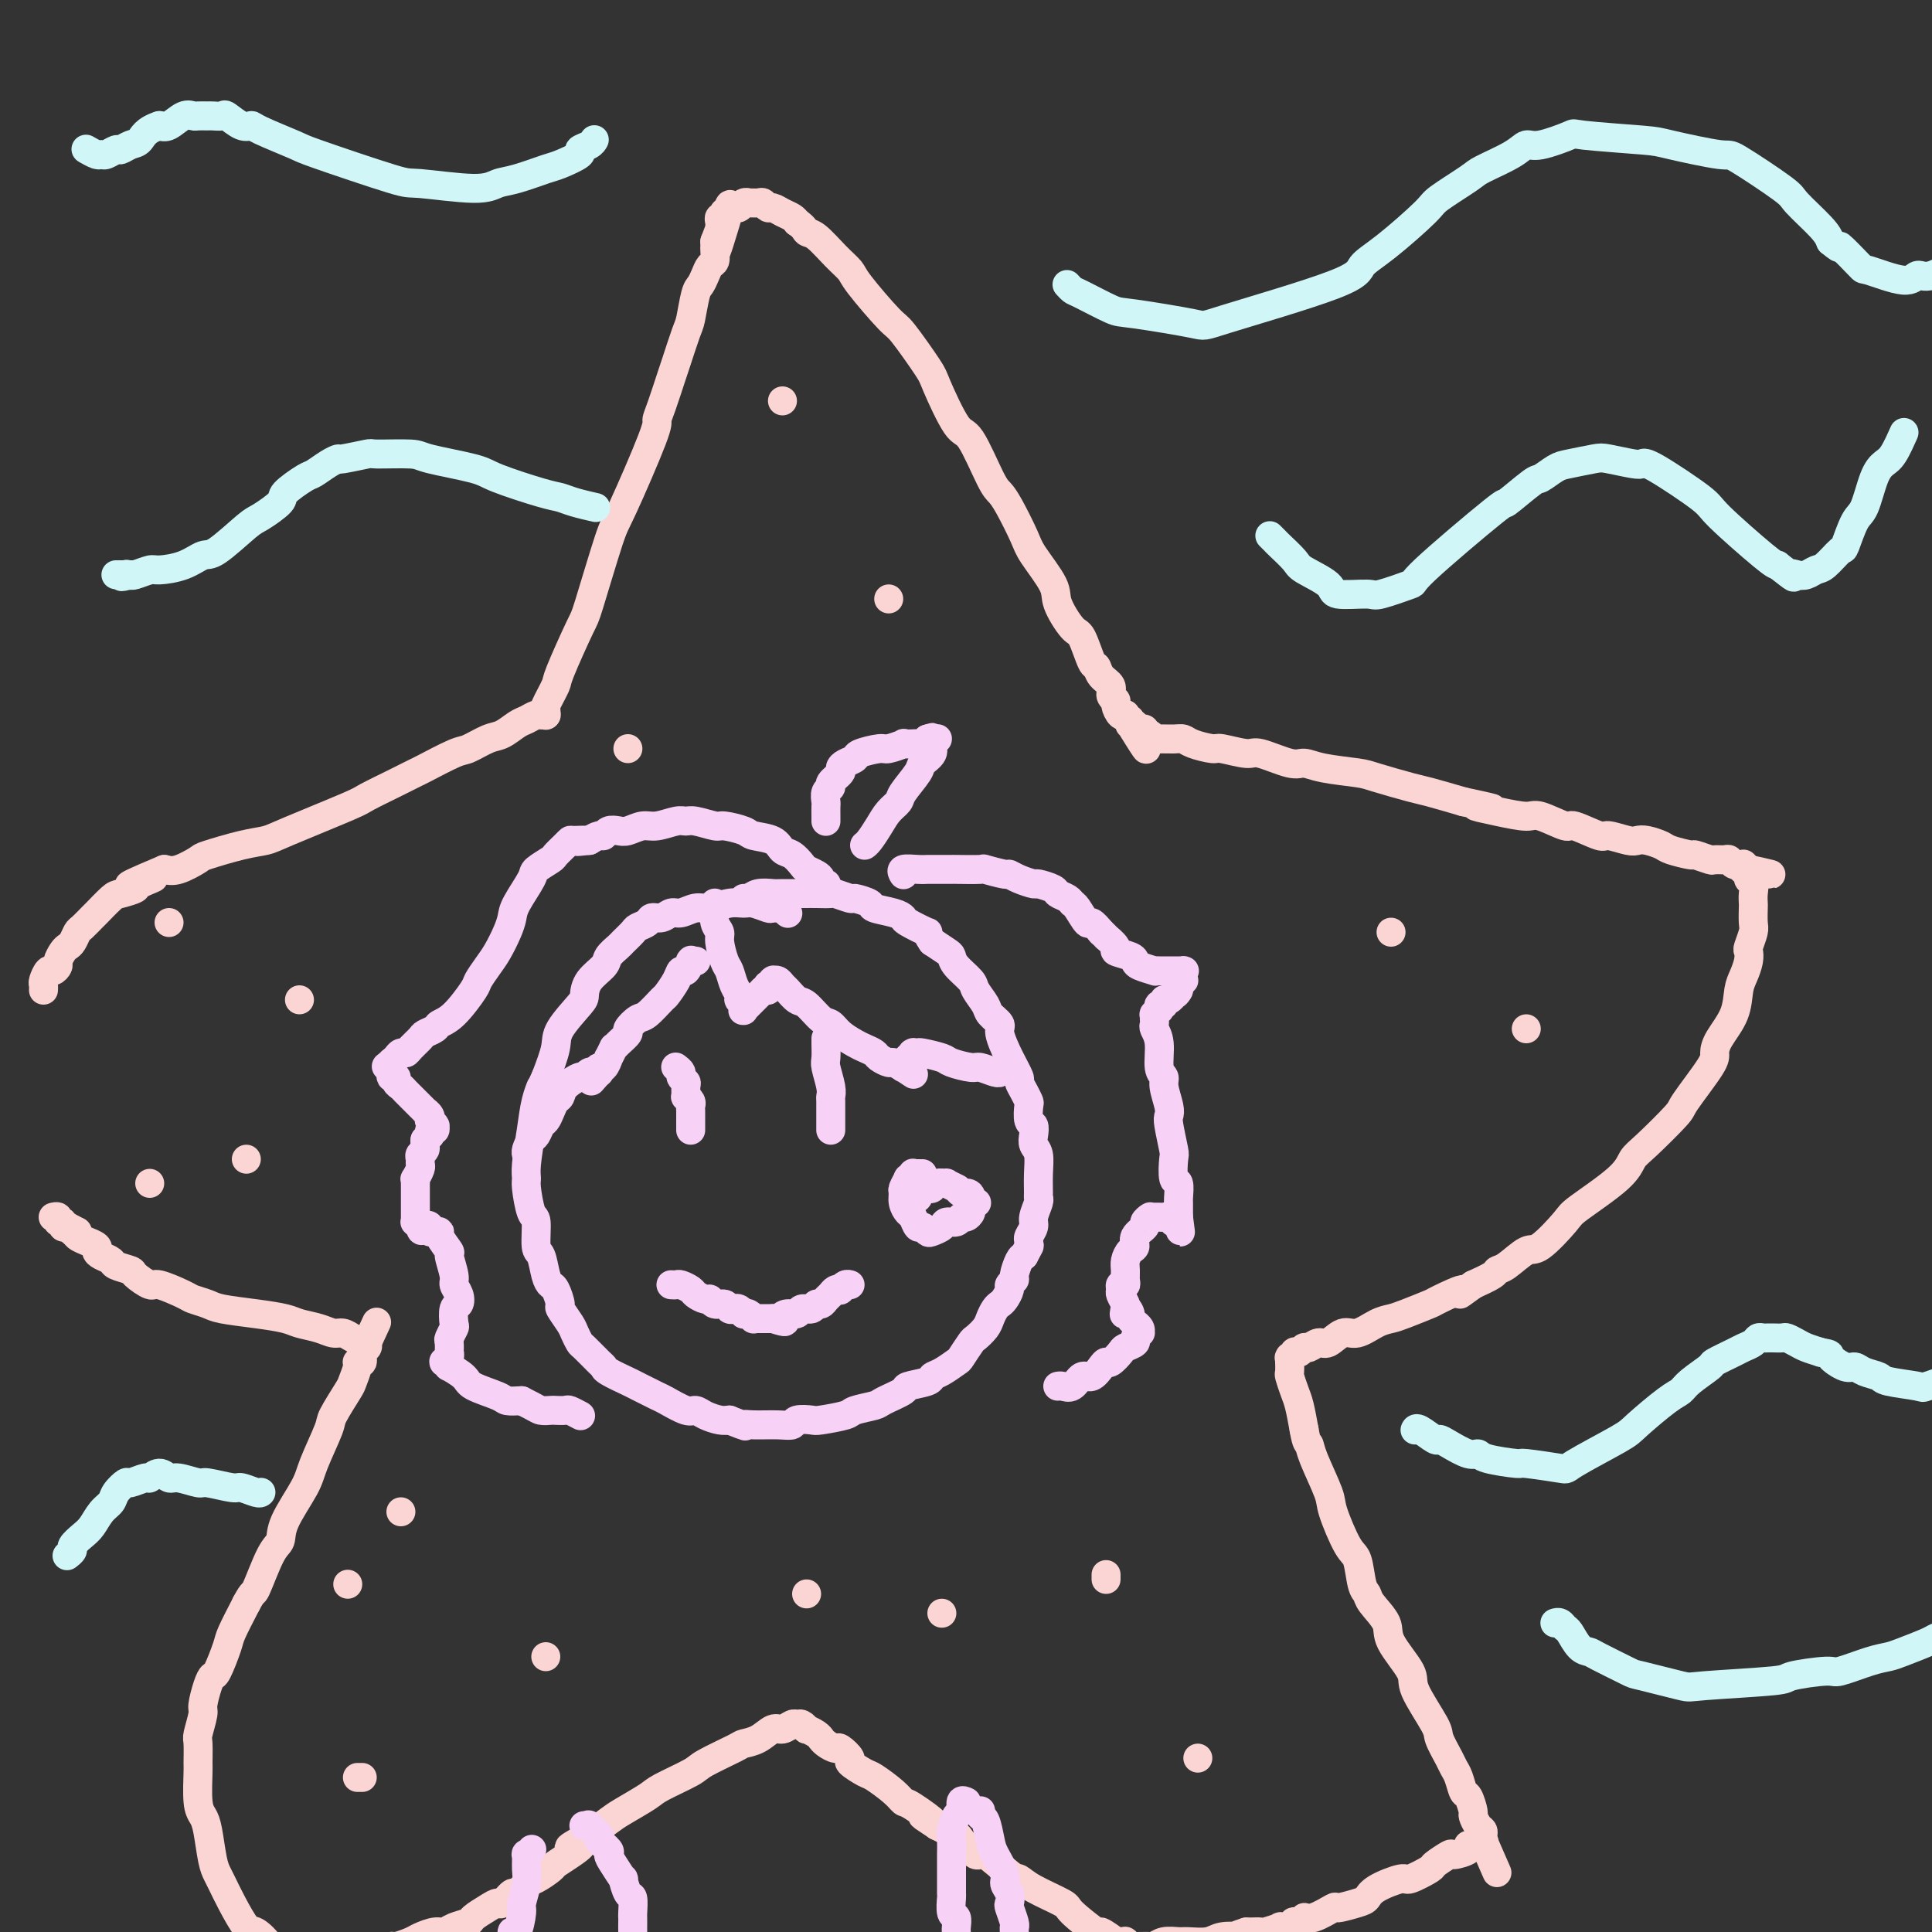 <svg viewBox='0 0 400 400' version='1.1' xmlns='http://www.w3.org/2000/svg' xmlns:xlink='http://www.w3.org/1999/xlink'><rect x="0" y="0" width="400" height="400" fill="#333333" stroke="none"/><g fill='none' stroke='#FBD4D4' stroke-width='6' stroke-linecap='round' stroke-linejoin='round'><path d='M113,148c0.000,-0.000 0.000,-0.000 0,0c-0.000,0.000 -0.000,0.000 0,0c0.000,-0.000 0.000,-0.000 0,0c-0.000,0.000 -0.000,0.001 0,0c0.000,-0.001 0.001,-0.004 0,0c-0.001,0.004 -0.002,0.015 0,0c0.002,-0.015 0.008,-0.057 0,0c-0.008,0.057 -0.030,0.212 0,0c0.030,-0.212 0.113,-0.793 0,-1c-0.113,-0.207 -0.423,-0.041 0,-1c0.423,-0.959 1.577,-3.045 2,-4c0.423,-0.955 0.115,-0.780 1,-3c0.885,-2.220 2.963,-6.837 4,-9c1.037,-2.163 1.034,-1.874 2,-5c0.966,-3.126 2.902,-9.666 4,-13c1.098,-3.334 1.359,-3.461 3,-7c1.641,-3.539 4.662,-10.491 6,-14c1.338,-3.509 0.992,-3.574 1,-4c0.008,-0.426 0.369,-1.213 1,-3c0.631,-1.787 1.531,-4.573 2,-6c0.469,-1.427 0.507,-1.495 1,-3c0.493,-1.505 1.442,-4.447 2,-6c0.558,-1.553 0.727,-1.715 1,-3c0.273,-1.285 0.651,-3.691 1,-5c0.349,-1.309 0.668,-1.520 1,-2c0.332,-0.480 0.677,-1.228 1,-2c0.323,-0.772 0.622,-1.569 1,-2c0.378,-0.431 0.833,-0.497 1,-1c0.167,-0.503 0.045,-1.443 0,-2c-0.045,-0.557 -0.013,-0.731 0,-1c0.013,-0.269 0.006,-0.635 0,-1'/><path d='M148,50c5.641,-15.113 2.244,-3.894 1,0c-1.244,3.894 -0.334,0.465 0,-1c0.334,-1.465 0.093,-0.966 0,-1c-0.093,-0.034 -0.039,-0.601 0,-1c0.039,-0.399 0.063,-0.629 0,-1c-0.063,-0.371 -0.213,-0.884 0,-1c0.213,-0.116 0.789,0.165 1,0c0.211,-0.165 0.057,-0.776 0,-1c-0.057,-0.224 -0.015,-0.060 0,0c0.015,0.060 0.004,0.016 0,0c-0.004,-0.016 -0.002,-0.005 0,0c0.002,0.005 0.004,0.002 0,0c-0.004,-0.002 -0.015,-0.004 0,0c0.015,0.004 0.055,0.015 0,0c-0.055,-0.015 -0.207,-0.057 0,0c0.207,0.057 0.773,0.211 1,0c0.227,-0.211 0.117,-0.788 0,-1c-0.117,-0.212 -0.239,-0.061 0,0c0.239,0.061 0.839,0.030 1,0c0.161,-0.030 -0.116,-0.061 0,0c0.116,0.061 0.626,0.213 1,0c0.374,-0.213 0.611,-0.790 1,-1c0.389,-0.210 0.931,-0.052 1,0c0.069,0.052 -0.333,-0.001 0,0c0.333,0.001 1.401,0.056 2,0c0.599,-0.056 0.727,-0.222 1,0c0.273,0.222 0.689,0.833 1,1c0.311,0.167 0.516,-0.110 1,0c0.484,0.110 1.246,0.607 2,1c0.754,0.393 1.501,0.684 2,1c0.499,0.316 0.749,0.658 1,1'/><path d='M165,46c1.622,1.065 1.676,1.726 2,2c0.324,0.274 0.917,0.161 2,1c1.083,0.839 2.657,2.628 4,4c1.343,1.372 2.455,2.325 3,3c0.545,0.675 0.525,1.070 2,3c1.475,1.930 4.447,5.394 6,7c1.553,1.606 1.688,1.355 3,3c1.312,1.645 3.801,5.186 5,7c1.199,1.814 1.108,1.900 2,4c0.892,2.100 2.765,6.215 4,8c1.235,1.785 1.830,1.241 3,3c1.170,1.759 2.916,5.822 4,8c1.084,2.178 1.507,2.470 2,3c0.493,0.530 1.058,1.297 2,3c0.942,1.703 2.262,4.341 3,6c0.738,1.659 0.893,2.338 2,4c1.107,1.662 3.165,4.306 4,6c0.835,1.694 0.448,2.438 1,4c0.552,1.562 2.045,3.941 3,5c0.955,1.059 1.374,0.797 2,2c0.626,1.203 1.459,3.870 2,5c0.541,1.130 0.790,0.723 1,1c0.210,0.277 0.381,1.239 1,2c0.619,0.761 1.685,1.322 2,2c0.315,0.678 -0.122,1.474 0,2c0.122,0.526 0.802,0.781 1,1c0.198,0.219 -0.088,0.401 0,1c0.088,0.599 0.549,1.614 1,2c0.451,0.386 0.891,0.142 1,0c0.109,-0.142 -0.112,-0.184 0,0c0.112,0.184 0.556,0.592 1,1'/><path d='M234,149c6.497,11.520 1.741,3.819 0,1c-1.741,-2.819 -0.466,-0.755 0,0c0.466,0.755 0.124,0.203 0,0c-0.124,-0.203 -0.029,-0.055 0,0c0.029,0.055 -0.007,0.019 0,0c0.007,-0.019 0.059,-0.019 0,0c-0.059,0.019 -0.227,0.058 0,0c0.227,-0.058 0.849,-0.213 1,0c0.151,0.213 -0.171,0.793 0,1c0.171,0.207 0.833,0.040 1,0c0.167,-0.040 -0.162,0.046 0,0c0.162,-0.046 0.815,-0.222 1,0c0.185,0.222 -0.099,0.844 0,1c0.099,0.156 0.579,-0.155 1,0c0.421,0.155 0.782,0.776 1,1c0.218,0.224 0.293,0.050 1,0c0.707,-0.050 2.045,0.024 3,0c0.955,-0.024 1.527,-0.146 2,0c0.473,0.146 0.847,0.559 2,1c1.153,0.441 3.086,0.911 4,1c0.914,0.089 0.811,-0.201 2,0c1.189,0.201 3.672,0.894 5,1c1.328,0.106 1.500,-0.375 3,0c1.500,0.375 4.326,1.605 6,2c1.674,0.395 2.195,-0.045 3,0c0.805,0.045 1.892,0.575 4,1c2.108,0.425 5.236,0.747 7,1c1.764,0.253 2.164,0.439 4,1c1.836,0.561 5.110,1.497 7,2c1.890,0.503 2.397,0.572 4,1c1.603,0.428 4.301,1.214 7,2'/><path d='M303,166c10.428,2.196 4.497,1.185 3,1c-1.497,-0.185 1.440,0.456 4,1c2.560,0.544 4.742,0.991 6,1c1.258,0.009 1.591,-0.419 3,0c1.409,0.419 3.894,1.685 5,2c1.106,0.315 0.835,-0.322 2,0c1.165,0.322 3.767,1.602 5,2c1.233,0.398 1.097,-0.086 2,0c0.903,0.086 2.844,0.744 4,1c1.156,0.256 1.526,0.111 2,0c0.474,-0.111 1.052,-0.188 2,0c0.948,0.188 2.265,0.643 3,1c0.735,0.357 0.889,0.617 2,1c1.111,0.383 3.180,0.887 4,1c0.820,0.113 0.391,-0.167 1,0c0.609,0.167 2.257,0.781 3,1c0.743,0.219 0.581,0.045 1,0c0.419,-0.045 1.418,0.041 2,0c0.582,-0.041 0.748,-0.207 1,0c0.252,0.207 0.589,0.788 1,1c0.411,0.212 0.895,0.056 1,0c0.105,-0.056 -0.168,-0.011 0,0c0.168,0.011 0.777,-0.011 1,0c0.223,0.011 0.060,0.056 0,0c-0.060,-0.056 -0.016,-0.211 0,0c0.016,0.211 0.003,0.789 0,1c-0.003,0.211 0.002,0.057 0,0c-0.002,-0.057 -0.011,-0.015 0,0c0.011,0.015 0.041,0.004 0,0c-0.041,-0.004 -0.155,-0.001 0,0c0.155,0.001 0.577,0.001 1,0'/><path d='M362,180c9.123,2.119 2.430,0.416 0,0c-2.430,-0.416 -0.599,0.456 0,1c0.599,0.544 -0.036,0.760 0,1c0.036,0.240 0.741,0.505 1,1c0.259,0.495 0.070,1.219 0,2c-0.070,0.781 -0.023,1.617 0,2c0.023,0.383 0.020,0.311 0,1c-0.020,0.689 -0.057,2.137 0,3c0.057,0.863 0.209,1.141 0,2c-0.209,0.859 -0.777,2.301 -1,3c-0.223,0.699 -0.099,0.657 0,1c0.099,0.343 0.174,1.071 0,2c-0.174,0.929 -0.597,2.059 -1,3c-0.403,0.941 -0.786,1.693 -1,3c-0.214,1.307 -0.258,3.170 -1,5c-0.742,1.830 -2.183,3.627 -3,5c-0.817,1.373 -1.009,2.322 -1,3c0.009,0.678 0.220,1.087 -1,3c-1.220,1.913 -3.872,5.331 -5,7c-1.128,1.669 -0.733,1.589 -2,3c-1.267,1.411 -4.195,4.314 -6,6c-1.805,1.686 -2.486,2.155 -3,3c-0.514,0.845 -0.860,2.066 -3,4c-2.140,1.934 -6.075,4.581 -8,6c-1.925,1.419 -1.840,1.609 -3,3c-1.160,1.391 -3.565,3.983 -5,5c-1.435,1.017 -1.898,0.460 -3,1c-1.102,0.540 -2.842,2.176 -4,3c-1.158,0.824 -1.735,0.837 -2,1c-0.265,0.163 -0.219,0.475 -1,1c-0.781,0.525 -2.391,1.262 -4,2'/><path d='M305,266c-4.804,3.517 -1.815,1.310 -2,1c-0.185,-0.310 -3.546,1.278 -5,2c-1.454,0.722 -1.001,0.580 -2,1c-0.999,0.420 -3.449,1.403 -5,2c-1.551,0.597 -2.201,0.809 -3,1c-0.799,0.191 -1.747,0.362 -3,1c-1.253,0.638 -2.812,1.744 -4,2c-1.188,0.256 -2.006,-0.339 -3,0c-0.994,0.339 -2.164,1.611 -3,2c-0.836,0.389 -1.338,-0.106 -2,0c-0.662,0.106 -1.483,0.812 -2,1c-0.517,0.188 -0.731,-0.142 -1,0c-0.269,0.142 -0.594,0.756 -1,1c-0.406,0.244 -0.893,0.118 -1,0c-0.107,-0.118 0.168,-0.228 0,0c-0.168,0.228 -0.777,0.793 -1,1c-0.223,0.207 -0.060,0.055 0,0c0.060,-0.055 0.016,-0.015 0,0c-0.016,0.015 -0.004,0.004 0,0c0.004,-0.004 0.001,-0.002 0,0c-0.001,0.002 -0.000,0.005 0,0c0.000,-0.005 0.000,-0.017 0,0c-0.000,0.017 0.000,0.064 0,0c-0.000,-0.064 -0.001,-0.240 0,0c0.001,0.240 0.003,0.897 0,1c-0.003,0.103 -0.012,-0.347 0,0c0.012,0.347 0.045,1.491 0,2c-0.045,0.509 -0.167,0.384 0,1c0.167,0.616 0.622,1.974 1,3c0.378,1.026 0.679,1.722 1,3c0.321,1.278 0.660,3.139 1,5'/><path d='M270,296c0.523,3.077 0.829,2.768 1,3c0.171,0.232 0.207,1.004 1,3c0.793,1.996 2.345,5.218 3,7c0.655,1.782 0.414,2.126 1,4c0.586,1.874 2.000,5.277 3,7c1.000,1.723 1.586,1.767 2,3c0.414,1.233 0.657,3.657 1,5c0.343,1.343 0.787,1.606 1,2c0.213,0.394 0.197,0.919 1,2c0.803,1.081 2.426,2.717 3,4c0.574,1.283 0.099,2.215 1,4c0.901,1.785 3.176,4.425 4,6c0.824,1.575 0.196,2.085 1,4c0.804,1.915 3.042,5.236 4,7c0.958,1.764 0.638,1.972 1,3c0.362,1.028 1.406,2.875 2,4c0.594,1.125 0.737,1.528 1,2c0.263,0.472 0.644,1.014 1,2c0.356,0.986 0.687,2.414 1,3c0.313,0.586 0.610,0.328 1,1c0.390,0.672 0.875,2.274 1,3c0.125,0.726 -0.110,0.577 0,1c0.110,0.423 0.565,1.420 1,2c0.435,0.580 0.848,0.744 1,1c0.152,0.256 0.041,0.605 0,1c-0.041,0.395 -0.011,0.838 0,1c0.011,0.162 0.003,0.043 0,0c-0.003,-0.043 -0.001,-0.012 0,0c0.001,0.012 0.000,0.003 0,0c-0.000,-0.003 -0.000,-0.001 0,0c0.000,0.001 0.000,0.000 0,0'/><path d='M307,381c5.729,13.151 1.551,3.528 0,0c-1.551,-3.528 -0.477,-0.960 0,0c0.477,0.960 0.355,0.312 0,0c-0.355,-0.312 -0.943,-0.290 -1,0c-0.057,0.290 0.419,0.846 0,1c-0.419,0.154 -1.731,-0.095 -2,0c-0.269,0.095 0.506,0.535 0,1c-0.506,0.465 -2.294,0.956 -3,1c-0.706,0.044 -0.332,-0.358 -1,0c-0.668,0.358 -2.378,1.475 -3,2c-0.622,0.525 -0.155,0.459 -1,1c-0.845,0.541 -3.000,1.689 -4,2c-1.000,0.311 -0.843,-0.213 -2,0c-1.157,0.213 -3.627,1.165 -5,2c-1.373,0.835 -1.649,1.552 -2,2c-0.351,0.448 -0.778,0.627 -2,1c-1.222,0.373 -3.240,0.941 -4,1c-0.760,0.059 -0.264,-0.390 -1,0c-0.736,0.390 -2.705,1.620 -4,2c-1.295,0.380 -1.918,-0.091 -2,0c-0.082,0.091 0.376,0.743 0,1c-0.376,0.257 -1.586,0.121 -2,0c-0.414,-0.121 -0.031,-0.225 0,0c0.031,0.225 -0.291,0.778 -1,1c-0.709,0.222 -1.804,0.112 -2,0c-0.196,-0.112 0.508,-0.226 0,0c-0.508,0.226 -2.229,0.793 -3,1c-0.771,0.207 -0.592,0.056 -1,0c-0.408,-0.056 -1.402,-0.016 -2,0c-0.598,0.016 -0.799,0.008 -1,0'/><path d='M258,400c-4.171,1.326 -2.100,1.140 -2,1c0.100,-0.140 -1.772,-0.235 -3,0c-1.228,0.235 -1.810,0.799 -3,1c-1.190,0.201 -2.986,0.040 -4,0c-1.014,-0.040 -1.246,0.042 -2,0c-0.754,-0.042 -2.028,-0.208 -3,0c-0.972,0.208 -1.640,0.789 -2,1c-0.360,0.211 -0.412,0.053 -1,0c-0.588,-0.053 -1.713,-0.000 -2,0c-0.287,0.000 0.264,-0.053 0,0c-0.264,0.053 -1.342,0.210 -2,0c-0.658,-0.210 -0.895,-0.788 -1,-1c-0.105,-0.212 -0.080,-0.057 0,0c0.080,0.057 0.213,0.015 0,0c-0.213,-0.015 -0.772,-0.002 -1,0c-0.228,0.002 -0.125,-0.008 0,0c0.125,0.008 0.273,0.034 0,0c-0.273,-0.034 -0.967,-0.128 -1,0c-0.033,0.128 0.595,0.478 0,0c-0.595,-0.478 -2.414,-1.783 -3,-2c-0.586,-0.217 0.060,0.656 -1,0c-1.060,-0.656 -3.828,-2.841 -5,-4c-1.172,-1.159 -0.748,-1.293 -2,-2c-1.252,-0.707 -4.178,-1.987 -6,-3c-1.822,-1.013 -2.538,-1.760 -3,-2c-0.462,-0.240 -0.671,0.028 -2,-1c-1.329,-1.028 -3.779,-3.353 -5,-4c-1.221,-0.647 -1.214,0.383 -2,0c-0.786,-0.383 -2.365,-2.180 -3,-3c-0.635,-0.820 -0.324,-0.663 -1,-1c-0.676,-0.337 -2.338,-1.169 -4,-2'/><path d='M194,378c-5.736,-3.768 -1.575,-1.188 -1,-1c0.575,0.188 -2.435,-2.014 -4,-3c-1.565,-0.986 -1.685,-0.755 -2,-1c-0.315,-0.245 -0.825,-0.968 -2,-2c-1.175,-1.032 -3.015,-2.375 -4,-3c-0.985,-0.625 -1.113,-0.531 -2,-1c-0.887,-0.469 -2.531,-1.502 -3,-2c-0.469,-0.498 0.238,-0.463 0,-1c-0.238,-0.537 -1.422,-1.646 -2,-2c-0.578,-0.354 -0.549,0.046 -1,0c-0.451,-0.046 -1.383,-0.538 -2,-1c-0.617,-0.462 -0.921,-0.893 -1,-1c-0.079,-0.107 0.067,0.111 0,0c-0.067,-0.111 -0.347,-0.551 -1,-1c-0.653,-0.449 -1.680,-0.906 -2,-1c-0.320,-0.094 0.066,0.175 0,0c-0.066,-0.175 -0.583,-0.795 -1,-1c-0.417,-0.205 -0.733,0.004 -1,0c-0.267,-0.004 -0.485,-0.222 -1,0c-0.515,0.222 -1.327,0.884 -2,1c-0.673,0.116 -1.207,-0.313 -2,0c-0.793,0.313 -1.847,1.367 -3,2c-1.153,0.633 -2.407,0.845 -3,1c-0.593,0.155 -0.526,0.253 -2,1c-1.474,0.747 -4.489,2.143 -6,3c-1.511,0.857 -1.520,1.173 -3,2c-1.480,0.827 -4.433,2.164 -6,3c-1.567,0.836 -1.750,1.173 -3,2c-1.250,0.827 -3.567,2.146 -5,3c-1.433,0.854 -1.981,1.244 -3,2c-1.019,0.756 -2.510,1.878 -4,3'/><path d='M122,380c-7.186,3.920 -3.151,2.220 -2,2c1.151,-0.220 -0.583,1.039 -2,2c-1.417,0.961 -2.516,1.625 -3,2c-0.484,0.375 -0.352,0.463 -1,1c-0.648,0.537 -2.075,1.525 -3,2c-0.925,0.475 -1.346,0.438 -2,1c-0.654,0.562 -1.539,1.722 -2,2c-0.461,0.278 -0.499,-0.325 -1,0c-0.501,0.325 -1.466,1.579 -2,2c-0.534,0.421 -0.636,0.010 -1,0c-0.364,-0.010 -0.990,0.379 -2,1c-1.010,0.621 -2.405,1.472 -3,2c-0.595,0.528 -0.390,0.733 -1,1c-0.610,0.267 -2.035,0.596 -3,1c-0.965,0.404 -1.471,0.883 -2,1c-0.529,0.117 -1.082,-0.127 -2,0c-0.918,0.127 -2.200,0.627 -3,1c-0.800,0.373 -1.116,0.621 -2,1c-0.884,0.379 -2.336,0.890 -3,1c-0.664,0.110 -0.542,-0.181 -1,0c-0.458,0.181 -1.497,0.833 -2,1c-0.503,0.167 -0.468,-0.153 -1,0c-0.532,0.153 -1.629,0.777 -2,1c-0.371,0.223 -0.015,0.046 0,0c0.015,-0.046 -0.311,0.040 -1,0c-0.689,-0.040 -1.743,-0.207 -2,0c-0.257,0.207 0.282,0.787 0,1c-0.282,0.213 -1.385,0.057 -2,0c-0.615,-0.057 -0.743,-0.015 -1,0c-0.257,0.015 -0.645,0.004 -1,0c-0.355,-0.004 -0.678,-0.002 -1,0'/><path d='M68,406c-4.406,1.083 -2.422,0.290 -2,0c0.422,-0.290 -0.717,-0.078 -1,0c-0.283,0.078 0.289,0.022 0,0c-0.289,-0.022 -1.439,-0.010 -2,0c-0.561,0.010 -0.532,0.018 -1,0c-0.468,-0.018 -1.433,-0.062 -2,0c-0.567,0.062 -0.736,0.229 -1,0c-0.264,-0.229 -0.622,-0.856 -1,-1c-0.378,-0.144 -0.776,0.195 -1,0c-0.224,-0.195 -0.273,-0.924 -1,-2c-0.727,-1.076 -2.131,-2.501 -3,-3c-0.869,-0.499 -1.202,-0.073 -2,-1c-0.798,-0.927 -2.059,-3.207 -3,-5c-0.941,-1.793 -1.561,-3.099 -2,-4c-0.439,-0.901 -0.696,-1.396 -1,-2c-0.304,-0.604 -0.656,-1.318 -1,-3c-0.344,-1.682 -0.681,-4.331 -1,-6c-0.319,-1.669 -0.621,-2.356 -1,-3c-0.379,-0.644 -0.835,-1.244 -1,-3c-0.165,-1.756 -0.040,-4.666 0,-6c0.040,-1.334 -0.004,-1.090 0,-2c0.004,-0.910 0.057,-2.975 0,-4c-0.057,-1.025 -0.222,-1.011 0,-2c0.222,-0.989 0.832,-2.982 1,-4c0.168,-1.018 -0.105,-1.060 0,-2c0.105,-0.940 0.590,-2.777 1,-4c0.410,-1.223 0.745,-1.833 1,-2c0.255,-0.167 0.429,0.110 1,-1c0.571,-1.110 1.538,-3.607 2,-5c0.462,-1.393 0.418,-1.684 1,-3c0.582,-1.316 1.791,-3.658 3,-6'/><path d='M51,332c1.541,-2.923 1.393,-1.731 2,-3c0.607,-1.269 1.967,-5.000 3,-7c1.033,-2.000 1.738,-2.270 2,-3c0.262,-0.730 0.081,-1.922 1,-4c0.919,-2.078 2.936,-5.044 4,-7c1.064,-1.956 1.174,-2.903 2,-5c0.826,-2.097 2.369,-5.342 3,-7c0.631,-1.658 0.350,-1.727 1,-3c0.650,-1.273 2.231,-3.751 3,-5c0.769,-1.249 0.727,-1.270 1,-2c0.273,-0.730 0.862,-2.170 1,-3c0.138,-0.830 -0.173,-1.049 0,-1c0.173,0.049 0.831,0.367 1,0c0.169,-0.367 -0.151,-1.419 0,-2c0.151,-0.581 0.772,-0.692 1,-1c0.228,-0.308 0.061,-0.815 0,-1c-0.061,-0.185 -0.016,-0.050 0,0c0.016,0.050 0.004,0.013 0,0c-0.004,-0.013 -0.001,-0.004 0,0c0.001,0.004 0.000,0.001 0,0c-0.000,-0.001 -0.000,-0.000 0,0c0.000,0.000 0.000,0.000 0,0c-0.000,-0.000 -0.000,-0.000 0,0c0.000,0.000 0.000,0.000 0,0c-0.000,-0.000 -0.000,-0.000 0,0c0.000,0.000 0.000,0.000 0,0c-0.000,-0.000 -0.000,-0.000 0,0c0.000,0.000 0.000,0.000 0,0c-0.000,-0.000 -0.000,-0.000 0,0c0.000,0.000 0.000,0.000 0,0'/><path d='M76,278c3.866,-8.354 1.032,-2.238 0,0c-1.032,2.238 -0.263,0.600 0,0c0.263,-0.600 0.019,-0.160 0,0c-0.019,0.160 0.185,0.040 0,0c-0.185,-0.040 -0.760,-0.001 -1,0c-0.240,0.001 -0.147,-0.038 0,0c0.147,0.038 0.347,0.151 0,0c-0.347,-0.151 -1.241,-0.565 -2,-1c-0.759,-0.435 -1.384,-0.890 -2,-1c-0.616,-0.110 -1.225,0.125 -2,0c-0.775,-0.125 -1.717,-0.611 -3,-1c-1.283,-0.389 -2.909,-0.682 -4,-1c-1.091,-0.318 -1.648,-0.663 -3,-1c-1.352,-0.337 -3.500,-0.666 -6,-1c-2.500,-0.334 -5.353,-0.672 -7,-1c-1.647,-0.328 -2.088,-0.646 -3,-1c-0.912,-0.354 -2.294,-0.743 -3,-1c-0.706,-0.257 -0.736,-0.384 -2,-1c-1.264,-0.616 -3.761,-1.723 -5,-2c-1.239,-0.277 -1.220,0.277 -2,0c-0.780,-0.277 -2.359,-1.384 -3,-2c-0.641,-0.616 -0.344,-0.743 -1,-1c-0.656,-0.257 -2.265,-0.646 -3,-1c-0.735,-0.354 -0.597,-0.673 -1,-1c-0.403,-0.327 -1.346,-0.661 -2,-1c-0.654,-0.339 -1.020,-0.682 -1,-1c0.020,-0.318 0.425,-0.610 0,-1c-0.425,-0.390 -1.681,-0.878 -2,-1c-0.319,-0.122 0.299,0.121 0,0c-0.299,-0.121 -1.514,-0.606 -2,-1c-0.486,-0.394 -0.243,-0.697 0,-1'/><path d='M16,255c-3.940,-2.167 -1.792,-0.584 -1,0c0.792,0.584 0.226,0.171 0,0c-0.226,-0.171 -0.113,-0.098 0,0c0.113,0.098 0.227,0.222 0,0c-0.227,-0.222 -0.793,-0.792 -1,-1c-0.207,-0.208 -0.054,-0.056 0,0c0.054,0.056 0.011,0.016 0,0c-0.011,-0.016 0.012,-0.008 0,0c-0.012,0.008 -0.060,0.017 0,0c0.060,-0.017 0.227,-0.061 0,0c-0.227,0.061 -0.849,0.227 -1,0c-0.151,-0.227 0.170,-0.845 0,-1c-0.170,-0.155 -0.829,0.154 -1,0c-0.171,-0.154 0.146,-0.772 0,-1c-0.146,-0.228 -0.756,-0.065 -1,0c-0.244,0.065 -0.122,0.033 0,0'/><path d='M113,148c-0.000,-0.000 -0.000,-0.000 0,0c0.000,0.000 0.000,0.000 0,0c-0.000,-0.000 -0.000,-0.000 0,0c0.000,0.000 0.000,0.000 0,0c-0.000,-0.000 -0.000,-0.000 0,0c0.000,0.000 0.001,0.000 0,0c-0.001,-0.000 -0.004,-0.000 0,0c0.004,0.000 0.016,0.000 0,0c-0.016,-0.000 -0.059,-0.001 0,0c0.059,0.001 0.220,0.004 0,0c-0.220,-0.004 -0.820,-0.013 -1,0c-0.180,0.013 0.062,0.049 0,0c-0.062,-0.049 -0.427,-0.183 -1,0c-0.573,0.183 -1.354,0.683 -2,1c-0.646,0.317 -1.156,0.450 -2,1c-0.844,0.550 -2.023,1.517 -3,2c-0.977,0.483 -1.751,0.482 -3,1c-1.249,0.518 -2.971,1.555 -4,2c-1.029,0.445 -1.365,0.298 -3,1c-1.635,0.702 -4.568,2.254 -6,3c-1.432,0.746 -1.363,0.686 -2,1c-0.637,0.314 -1.979,1.001 -4,2c-2.021,0.999 -4.722,2.308 -6,3c-1.278,0.692 -1.135,0.767 -4,2c-2.865,1.233 -8.740,3.625 -12,5c-3.260,1.375 -3.905,1.735 -5,2c-1.095,0.265 -2.639,0.436 -5,1c-2.361,0.564 -5.540,1.522 -7,2c-1.460,0.478 -1.201,0.475 -2,1c-0.799,0.525 -2.657,1.579 -4,2c-1.343,0.421 -2.172,0.211 -3,0'/><path d='M34,180c-12.784,5.355 -5.244,2.742 -3,2c2.244,-0.742 -0.807,0.386 -2,1c-1.193,0.614 -0.528,0.713 -1,1c-0.472,0.287 -2.081,0.764 -3,1c-0.919,0.236 -1.149,0.233 -2,1c-0.851,0.767 -2.322,2.303 -3,3c-0.678,0.697 -0.563,0.554 -1,1c-0.437,0.446 -1.426,1.480 -2,2c-0.574,0.520 -0.732,0.524 -1,1c-0.268,0.476 -0.645,1.422 -1,2c-0.355,0.578 -0.687,0.786 -1,1c-0.313,0.214 -0.609,0.434 -1,1c-0.391,0.566 -0.879,1.479 -1,2c-0.121,0.521 0.125,0.650 0,1c-0.125,0.350 -0.622,0.921 -1,1c-0.378,0.079 -0.637,-0.332 -1,0c-0.363,0.332 -0.829,1.409 -1,2c-0.171,0.591 -0.046,0.698 0,1c0.046,0.302 0.013,0.801 0,1c-0.013,0.199 -0.007,0.100 0,0'/></g>
<g fill='none' stroke='#F8D1F6' stroke-width='6' stroke-linecap='round' stroke-linejoin='round'><path d='M163,189c0.009,0.008 0.019,0.016 0,0c-0.019,-0.016 -0.065,-0.057 0,0c0.065,0.057 0.241,0.213 0,0c-0.241,-0.213 -0.897,-0.793 -1,-1c-0.103,-0.207 0.349,-0.041 0,0c-0.349,0.041 -1.499,-0.043 -2,0c-0.501,0.043 -0.353,0.212 -1,0c-0.647,-0.212 -2.087,-0.804 -3,-1c-0.913,-0.196 -1.298,0.004 -2,0c-0.702,-0.004 -1.721,-0.212 -3,0c-1.279,0.212 -2.818,0.846 -4,1c-1.182,0.154 -2.009,-0.170 -3,0c-0.991,0.170 -2.148,0.833 -3,1c-0.852,0.167 -1.398,-0.162 -2,0c-0.602,0.162 -1.259,0.816 -2,1c-0.741,0.184 -1.564,-0.101 -2,0c-0.436,0.101 -0.483,0.590 -1,1c-0.517,0.410 -1.505,0.743 -2,1c-0.495,0.257 -0.498,0.438 -1,1c-0.502,0.562 -1.504,1.504 -2,2c-0.496,0.496 -0.487,0.546 -1,1c-0.513,0.454 -1.549,1.312 -2,2c-0.451,0.688 -0.317,1.206 -1,2c-0.683,0.794 -2.181,1.866 -3,3c-0.819,1.134 -0.957,2.332 -1,3c-0.043,0.668 0.009,0.808 -1,2c-1.009,1.192 -3.079,3.436 -4,5c-0.921,1.564 -0.692,2.447 -1,4c-0.308,1.553 -1.154,3.777 -2,6'/><path d='M113,223c-1.570,3.435 -0.995,2.023 -1,2c-0.005,-0.023 -0.591,1.341 -1,3c-0.409,1.659 -0.643,3.611 -1,6c-0.357,2.389 -0.838,5.213 -1,7c-0.162,1.787 -0.006,2.535 0,3c0.006,0.465 -0.139,0.647 0,2c0.139,1.353 0.562,3.878 1,5c0.438,1.122 0.891,0.840 1,2c0.109,1.160 -0.126,3.762 0,5c0.126,1.238 0.612,1.113 1,2c0.388,0.887 0.676,2.785 1,4c0.324,1.215 0.682,1.747 1,2c0.318,0.253 0.596,0.227 1,1c0.404,0.773 0.935,2.344 1,3c0.065,0.656 -0.335,0.397 0,1c0.335,0.603 1.407,2.067 2,3c0.593,0.933 0.709,1.335 1,2c0.291,0.665 0.757,1.592 1,2c0.243,0.408 0.261,0.299 1,1c0.739,0.701 2.198,2.214 3,3c0.802,0.786 0.947,0.845 1,1c0.053,0.155 0.014,0.407 1,1c0.986,0.593 2.995,1.525 4,2c1.005,0.475 1.004,0.491 2,1c0.996,0.509 2.990,1.512 4,2c1.010,0.488 1.037,0.460 2,1c0.963,0.540 2.863,1.647 4,2c1.137,0.353 1.511,-0.050 2,0c0.489,0.050 1.093,0.552 2,1c0.907,0.448 2.116,0.842 3,1c0.884,0.158 1.442,0.079 2,0'/><path d='M151,294c4.494,1.772 3.230,1.203 3,1c-0.230,-0.203 0.576,-0.041 2,0c1.424,0.041 3.466,-0.041 5,0c1.534,0.041 2.558,0.204 3,0c0.442,-0.204 0.300,-0.776 1,-1c0.700,-0.224 2.240,-0.102 3,0c0.760,0.102 0.739,0.183 2,0c1.261,-0.183 3.803,-0.630 5,-1c1.197,-0.370 1.049,-0.662 2,-1c0.951,-0.338 3.001,-0.720 4,-1c0.999,-0.280 0.946,-0.456 2,-1c1.054,-0.544 3.215,-1.454 4,-2c0.785,-0.546 0.193,-0.728 1,-1c0.807,-0.272 3.013,-0.634 4,-1c0.987,-0.366 0.755,-0.736 1,-1c0.245,-0.264 0.968,-0.423 2,-1c1.032,-0.577 2.374,-1.572 3,-2c0.626,-0.428 0.535,-0.288 1,-1c0.465,-0.712 1.487,-2.274 2,-3c0.513,-0.726 0.519,-0.614 1,-1c0.481,-0.386 1.438,-1.268 2,-2c0.562,-0.732 0.729,-1.313 1,-2c0.271,-0.687 0.646,-1.479 1,-2c0.354,-0.521 0.687,-0.770 1,-1c0.313,-0.230 0.605,-0.441 1,-1c0.395,-0.559 0.893,-1.467 1,-2c0.107,-0.533 -0.179,-0.693 0,-1c0.179,-0.307 0.821,-0.763 1,-1c0.179,-0.237 -0.106,-0.256 0,-1c0.106,-0.744 0.602,-2.213 1,-3c0.398,-0.787 0.699,-0.894 1,-1'/><path d='M212,260c1.459,-2.722 1.108,-2.026 1,-2c-0.108,0.026 0.027,-0.616 0,-1c-0.027,-0.384 -0.218,-0.509 0,-1c0.218,-0.491 0.843,-1.348 1,-2c0.157,-0.652 -0.154,-1.100 0,-2c0.154,-0.900 0.774,-2.251 1,-3c0.226,-0.749 0.057,-0.897 0,-1c-0.057,-0.103 -0.001,-0.163 0,-1c0.001,-0.837 -0.051,-2.452 0,-4c0.051,-1.548 0.206,-3.028 0,-4c-0.206,-0.972 -0.773,-1.434 -1,-2c-0.227,-0.566 -0.113,-1.236 0,-2c0.113,-0.764 0.224,-1.622 0,-2c-0.224,-0.378 -0.782,-0.277 -1,-1c-0.218,-0.723 -0.095,-2.272 0,-3c0.095,-0.728 0.164,-0.636 0,-1c-0.164,-0.364 -0.560,-1.183 -1,-2c-0.440,-0.817 -0.925,-1.633 -1,-2c-0.075,-0.367 0.260,-0.287 0,-1c-0.260,-0.713 -1.115,-2.220 -2,-4c-0.885,-1.780 -1.800,-3.832 -2,-5c-0.200,-1.168 0.313,-1.453 0,-2c-0.313,-0.547 -1.453,-1.357 -2,-2c-0.547,-0.643 -0.500,-1.118 -1,-2c-0.500,-0.882 -1.547,-2.172 -2,-3c-0.453,-0.828 -0.312,-1.194 -1,-2c-0.688,-0.806 -2.205,-2.051 -3,-3c-0.795,-0.949 -0.868,-1.602 -1,-2c-0.132,-0.398 -0.323,-0.542 -1,-1c-0.677,-0.458 -1.838,-1.229 -3,-2'/><path d='M193,195c-1.852,-2.665 -0.483,-1.827 -1,-2c-0.517,-0.173 -2.920,-1.355 -4,-2c-1.080,-0.645 -0.836,-0.751 -1,-1c-0.164,-0.249 -0.734,-0.640 -2,-1c-1.266,-0.360 -3.226,-0.689 -4,-1c-0.774,-0.311 -0.363,-0.605 -1,-1c-0.637,-0.395 -2.324,-0.890 -3,-1c-0.676,-0.110 -0.343,0.167 -1,0c-0.657,-0.167 -2.306,-0.777 -3,-1c-0.694,-0.223 -0.434,-0.060 -1,0c-0.566,0.060 -1.957,0.016 -3,0c-1.043,-0.016 -1.739,-0.005 -2,0c-0.261,0.005 -0.087,0.005 -1,0c-0.913,-0.005 -2.914,-0.015 -4,0c-1.086,0.015 -1.258,0.057 -2,0c-0.742,-0.057 -2.055,-0.211 -3,0c-0.945,0.211 -1.524,0.788 -2,1c-0.476,0.212 -0.850,0.061 -1,0c-0.150,-0.061 -0.075,-0.030 0,0'/><path d='M140,221c-0.000,-0.000 -0.000,-0.000 0,0c0.000,0.000 0.000,0.000 0,0c-0.000,-0.000 -0.000,-0.000 0,0c0.000,0.000 0.000,0.000 0,0c-0.000,-0.000 -0.001,-0.001 0,0c0.001,0.001 0.004,0.003 0,0c-0.004,-0.003 -0.016,-0.012 0,0c0.016,0.012 0.061,0.045 0,0c-0.061,-0.045 -0.227,-0.168 0,0c0.227,0.168 0.846,0.627 1,1c0.154,0.373 -0.156,0.659 0,1c0.156,0.341 0.778,0.735 1,1c0.222,0.265 0.046,0.400 0,1c-0.046,0.600 0.040,1.666 0,2c-0.040,0.334 -0.207,-0.065 0,0c0.207,0.065 0.788,0.595 1,1c0.212,0.405 0.057,0.686 0,1c-0.057,0.314 -0.015,0.662 0,1c0.015,0.338 0.004,0.665 0,1c-0.004,0.335 -0.001,0.678 0,1c0.001,0.322 0.000,0.622 0,1c-0.000,0.378 -0.000,0.832 0,1c0.000,0.168 0.000,0.048 0,0c-0.000,-0.048 -0.000,-0.024 0,0'/><path d='M171,215c-0.000,0.000 -0.000,0.000 0,0c0.000,-0.000 0.000,-0.000 0,0c-0.000,0.000 -0.000,0.000 0,0c0.000,-0.000 0.000,-0.000 0,0c-0.000,0.000 -0.000,0.000 0,0c0.000,-0.000 0.000,-0.000 0,0c-0.000,0.000 -0.000,0.001 0,0c0.000,-0.001 0.000,-0.004 0,0c-0.000,0.004 -0.001,0.015 0,0c0.001,-0.015 0.004,-0.058 0,0c-0.004,0.058 -0.015,0.215 0,1c0.015,0.785 0.057,2.198 0,3c-0.057,0.802 -0.211,0.992 0,2c0.211,1.008 0.789,2.832 1,4c0.211,1.168 0.057,1.678 0,2c-0.057,0.322 -0.015,0.454 0,1c0.015,0.546 0.004,1.505 0,2c-0.004,0.495 -0.001,0.525 0,1c0.001,0.475 0.000,1.395 0,2c-0.000,0.605 -0.000,0.894 0,1c0.000,0.106 0.000,0.030 0,0c-0.000,-0.030 -0.000,-0.015 0,0'/><path d='M139,266c0.000,0.000 0.000,0.000 0,0c-0.000,-0.000 -0.000,-0.000 0,0c0.000,0.000 0.000,0.000 0,0c-0.000,-0.000 -0.000,-0.000 0,0c0.000,0.000 0.000,0.000 0,0c-0.000,-0.000 -0.001,-0.000 0,0c0.001,0.000 0.004,0.000 0,0c-0.004,-0.000 -0.013,-0.001 0,0c0.013,0.001 0.049,0.003 0,0c-0.049,-0.003 -0.183,-0.012 0,0c0.183,0.012 0.683,0.046 1,0c0.317,-0.046 0.452,-0.171 1,0c0.548,0.171 1.508,0.638 2,1c0.492,0.362 0.517,0.618 1,1c0.483,0.382 1.425,0.891 2,1c0.575,0.109 0.784,-0.181 1,0c0.216,0.181 0.439,0.832 1,1c0.561,0.168 1.461,-0.147 2,0c0.539,0.147 0.718,0.758 1,1c0.282,0.242 0.667,0.116 1,0c0.333,-0.116 0.615,-0.224 1,0c0.385,0.224 0.873,0.778 1,1c0.127,0.222 -0.106,0.112 0,0c0.106,-0.112 0.553,-0.226 1,0c0.447,0.226 0.894,0.793 1,1c0.106,0.207 -0.130,0.056 0,0c0.130,-0.056 0.626,-0.015 1,0c0.374,0.015 0.626,0.004 1,0c0.374,-0.004 0.870,-0.001 1,0c0.130,0.001 -0.106,0.000 0,0c0.106,-0.000 0.553,-0.000 1,0'/><path d='M160,273c3.671,1.148 2.349,0.519 2,0c-0.349,-0.519 0.273,-0.928 1,-1c0.727,-0.072 1.557,0.192 2,0c0.443,-0.192 0.500,-0.839 1,-1c0.500,-0.161 1.443,0.164 2,0c0.557,-0.164 0.726,-0.818 1,-1c0.274,-0.182 0.652,0.109 1,0c0.348,-0.109 0.667,-0.617 1,-1c0.333,-0.383 0.680,-0.642 1,-1c0.320,-0.358 0.611,-0.814 1,-1c0.389,-0.186 0.875,-0.102 1,0c0.125,0.102 -0.111,0.223 0,0c0.111,-0.223 0.568,-0.791 1,-1c0.432,-0.209 0.838,-0.060 1,0c0.162,0.060 0.081,0.030 0,0'/><path d='M187,181c0.000,0.000 0.000,0.000 0,0c-0.000,-0.000 -0.000,-0.000 0,0c0.000,0.000 0.000,0.000 0,0c-0.000,-0.000 -0.000,-0.000 0,0c0.000,0.000 0.001,0.001 0,0c-0.001,-0.001 -0.003,-0.004 0,0c0.003,0.004 0.010,0.015 0,0c-0.010,-0.015 -0.037,-0.057 0,0c0.037,0.057 0.139,0.211 0,0c-0.139,-0.211 -0.519,-0.789 0,-1c0.519,-0.211 1.938,-0.057 3,0c1.062,0.057 1.768,0.015 2,0c0.232,-0.015 -0.008,-0.005 1,0c1.008,0.005 3.265,0.005 4,0c0.735,-0.005 -0.053,-0.016 1,0c1.053,0.016 3.947,0.060 5,0c1.053,-0.060 0.265,-0.222 1,0c0.735,0.222 2.993,0.829 4,1c1.007,0.171 0.764,-0.095 1,0c0.236,0.095 0.951,0.550 2,1c1.049,0.450 2.431,0.894 3,1c0.569,0.106 0.324,-0.126 1,0c0.676,0.126 2.274,0.609 3,1c0.726,0.391 0.580,0.691 1,1c0.420,0.309 1.407,0.628 2,1c0.593,0.372 0.791,0.799 1,1c0.209,0.201 0.427,0.178 1,1c0.573,0.822 1.500,2.491 2,3c0.500,0.509 0.571,-0.140 1,0c0.429,0.140 1.214,1.070 2,2'/><path d='M228,193c1.640,1.510 0.741,0.786 1,1c0.259,0.214 1.678,1.367 2,2c0.322,0.633 -0.452,0.748 0,1c0.452,0.252 2.131,0.642 3,1c0.869,0.358 0.929,0.684 1,1c0.071,0.316 0.151,0.620 1,1c0.849,0.380 2.465,0.834 3,1c0.535,0.166 -0.010,0.045 0,0c0.010,-0.045 0.575,-0.012 1,0c0.425,0.012 0.710,0.003 1,0c0.290,-0.003 0.585,-0.001 1,0c0.415,0.001 0.948,0.000 1,0c0.052,-0.000 -0.378,-0.000 0,0c0.378,0.000 1.566,0.000 2,0c0.434,-0.000 0.116,-0.000 0,0c-0.116,0.000 -0.031,0.000 0,0c0.031,-0.000 0.008,0.000 0,0c-0.008,-0.000 -0.002,-0.000 0,0c0.002,0.000 0.001,0.000 0,0c-0.001,-0.000 -0.000,-0.000 0,0c0.000,0.000 0.000,0.000 0,0c-0.000,-0.000 -0.000,-0.001 0,0c0.000,0.001 0.000,0.003 0,0c-0.000,-0.003 -0.000,-0.011 0,0c0.000,0.011 0.001,0.041 0,0c-0.001,-0.041 -0.004,-0.152 0,0c0.004,0.152 0.015,0.565 0,1c-0.015,0.435 -0.056,0.890 0,1c0.056,0.110 0.207,-0.124 0,0c-0.207,0.124 -0.774,0.607 -1,1c-0.226,0.393 -0.113,0.697 0,1'/><path d='M244,205c-0.393,0.863 -0.875,1.020 -1,1c-0.125,-0.020 0.106,-0.217 0,0c-0.106,0.217 -0.551,0.847 -1,1c-0.449,0.153 -0.904,-0.170 -1,0c-0.096,0.170 0.167,0.834 0,1c-0.167,0.166 -0.763,-0.167 -1,0c-0.237,0.167 -0.116,0.833 0,1c0.116,0.167 0.227,-0.166 0,0c-0.227,0.166 -0.793,0.832 -1,1c-0.207,0.168 -0.057,-0.163 0,0c0.057,0.163 0.019,0.821 0,1c-0.019,0.179 -0.020,-0.121 0,0c0.020,0.121 0.062,0.662 0,1c-0.062,0.338 -0.228,0.473 0,1c0.228,0.527 0.849,1.447 1,3c0.151,1.553 -0.170,3.740 0,5c0.170,1.260 0.829,1.594 1,2c0.171,0.406 -0.147,0.883 0,2c0.147,1.117 0.758,2.873 1,4c0.242,1.127 0.117,1.623 0,2c-0.117,0.377 -0.224,0.634 0,2c0.224,1.366 0.778,3.840 1,5c0.222,1.160 0.112,1.005 0,2c-0.112,0.995 -0.226,3.140 0,4c0.226,0.860 0.793,0.434 1,1c0.207,0.566 0.056,2.123 0,3c-0.056,0.877 -0.015,1.075 0,1c0.015,-0.075 0.004,-0.422 0,0c-0.004,0.422 -0.001,1.614 0,2c0.001,0.386 0.000,-0.032 0,0c-0.000,0.032 -0.000,0.516 0,1'/><path d='M244,252c0.773,6.127 0.207,1.446 0,0c-0.207,-1.446 -0.054,0.345 0,1c0.054,0.655 0.011,0.175 0,0c-0.011,-0.175 0.012,-0.046 0,0c-0.012,0.046 -0.059,0.009 0,0c0.059,-0.009 0.223,0.012 0,0c-0.223,-0.012 -0.833,-0.056 -1,0c-0.167,0.056 0.109,0.211 0,0c-0.109,-0.211 -0.603,-0.789 -1,-1c-0.397,-0.211 -0.699,-0.057 -1,0c-0.301,0.057 -0.603,0.015 -1,0c-0.397,-0.015 -0.890,-0.005 -1,0c-0.110,0.005 0.162,0.005 0,0c-0.162,-0.005 -0.759,-0.013 -1,0c-0.241,0.013 -0.125,0.048 0,0c0.125,-0.048 0.258,-0.178 0,0c-0.258,0.178 -0.909,0.663 -1,1c-0.091,0.337 0.378,0.527 0,1c-0.378,0.473 -1.604,1.229 -2,2c-0.396,0.771 0.037,1.558 0,2c-0.037,0.442 -0.545,0.539 -1,1c-0.455,0.461 -0.858,1.285 -1,2c-0.142,0.715 -0.024,1.319 0,2c0.024,0.681 -0.047,1.438 0,2c0.047,0.562 0.212,0.928 0,1c-0.212,0.072 -0.803,-0.149 -1,0c-0.197,0.149 -0.001,0.669 0,1c0.001,0.331 -0.192,0.474 0,1c0.192,0.526 0.769,1.436 1,2c0.231,0.564 0.115,0.782 0,1'/><path d='M233,271c-0.375,2.271 -0.312,0.450 0,0c0.312,-0.450 0.872,0.471 1,1c0.128,0.529 -0.176,0.667 0,1c0.176,0.333 0.832,0.860 1,1c0.168,0.140 -0.151,-0.106 0,0c0.151,0.106 0.773,0.564 1,1c0.227,0.436 0.061,0.849 0,1c-0.061,0.151 -0.016,0.040 0,0c0.016,-0.040 0.004,-0.011 0,0c-0.004,0.011 0.000,0.002 0,0c-0.000,-0.002 -0.004,0.002 0,0c0.004,-0.002 0.017,-0.012 0,0c-0.017,0.012 -0.064,0.045 0,0c0.064,-0.045 0.240,-0.168 0,0c-0.240,0.168 -0.894,0.627 -1,1c-0.106,0.373 0.336,0.660 0,1c-0.336,0.340 -1.451,0.734 -2,1c-0.549,0.266 -0.531,0.405 -1,1c-0.469,0.595 -1.424,1.646 -2,2c-0.576,0.354 -0.773,0.011 -1,0c-0.227,-0.011 -0.484,0.309 -1,1c-0.516,0.691 -1.291,1.754 -2,2c-0.709,0.246 -1.353,-0.326 -2,0c-0.647,0.326 -1.297,1.551 -2,2c-0.703,0.449 -1.458,0.121 -2,0c-0.542,-0.121 -0.869,-0.035 -1,0c-0.131,0.035 -0.065,0.017 0,0'/><path d='M171,183c0.000,0.000 0.000,0.000 0,0c-0.000,-0.000 -0.000,-0.000 0,0c0.000,0.000 0.001,0.000 0,0c-0.001,-0.000 -0.004,-0.000 0,0c0.004,0.000 0.015,0.001 0,0c-0.015,-0.001 -0.056,-0.003 0,0c0.056,0.003 0.209,0.012 0,0c-0.209,-0.012 -0.781,-0.045 -1,0c-0.219,0.045 -0.085,0.168 0,0c0.085,-0.168 0.122,-0.626 0,-1c-0.122,-0.374 -0.403,-0.662 -1,-1c-0.597,-0.338 -1.509,-0.724 -2,-1c-0.491,-0.276 -0.562,-0.441 -1,-1c-0.438,-0.559 -1.242,-1.511 -2,-2c-0.758,-0.489 -1.471,-0.513 -2,-1c-0.529,-0.487 -0.874,-1.436 -2,-2c-1.126,-0.564 -3.033,-0.743 -4,-1c-0.967,-0.257 -0.994,-0.590 -2,-1c-1.006,-0.410 -2.992,-0.895 -4,-1c-1.008,-0.105 -1.039,0.172 -2,0c-0.961,-0.172 -2.851,-0.793 -4,-1c-1.149,-0.207 -1.557,0.001 -2,0c-0.443,-0.001 -0.919,-0.210 -2,0c-1.081,0.210 -2.766,0.840 -4,1c-1.234,0.160 -2.019,-0.149 -3,0c-0.981,0.149 -2.160,0.757 -3,1c-0.840,0.243 -1.341,0.120 -2,0c-0.659,-0.120 -1.476,-0.238 -2,0c-0.524,0.238 -0.757,0.833 -1,1c-0.243,0.167 -0.498,-0.095 -1,0c-0.502,0.095 -1.251,0.548 -2,1'/><path d='M122,174c-4.451,0.462 -1.578,0.117 -1,0c0.578,-0.117 -1.138,-0.005 -2,0c-0.862,0.005 -0.869,-0.097 -1,0c-0.131,0.097 -0.386,0.393 -1,1c-0.614,0.607 -1.586,1.524 -2,2c-0.414,0.476 -0.268,0.511 -1,1c-0.732,0.489 -2.342,1.431 -3,2c-0.658,0.569 -0.364,0.764 -1,2c-0.636,1.236 -2.200,3.513 -3,5c-0.800,1.487 -0.835,2.185 -1,3c-0.165,0.815 -0.462,1.748 -1,3c-0.538,1.252 -1.319,2.822 -2,4c-0.681,1.178 -1.261,1.965 -2,3c-0.739,1.035 -1.636,2.319 -2,3c-0.364,0.681 -0.196,0.760 -1,2c-0.804,1.240 -2.582,3.641 -4,5c-1.418,1.359 -2.478,1.677 -3,2c-0.522,0.323 -0.507,0.651 -1,1c-0.493,0.349 -1.494,0.720 -2,1c-0.506,0.280 -0.517,0.470 -1,1c-0.483,0.530 -1.440,1.400 -2,2c-0.560,0.600 -0.724,0.931 -1,1c-0.276,0.069 -0.662,-0.125 -1,0c-0.338,0.125 -0.626,0.569 -1,1c-0.374,0.431 -0.832,0.847 -1,1c-0.168,0.153 -0.045,0.041 0,0c0.045,-0.041 0.012,-0.011 0,0c-0.012,0.011 -0.003,0.003 0,0c0.003,-0.003 0.001,-0.001 0,0c-0.001,0.001 -0.000,0.000 0,0'/><path d='M81,220c-2.011,1.548 -0.539,0.419 0,0c0.539,-0.419 0.145,-0.128 0,0c-0.145,0.128 -0.040,0.095 0,0c0.040,-0.095 0.015,-0.250 0,0c-0.015,0.250 -0.019,0.907 0,1c0.019,0.093 0.061,-0.378 0,0c-0.061,0.378 -0.224,1.607 0,2c0.224,0.393 0.834,-0.048 1,0c0.166,0.048 -0.114,0.587 0,1c0.114,0.413 0.622,0.702 1,1c0.378,0.298 0.627,0.606 1,1c0.373,0.394 0.869,0.875 1,1c0.131,0.125 -0.105,-0.106 0,0c0.105,0.106 0.549,0.550 1,1c0.451,0.450 0.909,0.908 1,1c0.091,0.092 -0.186,-0.182 0,0c0.186,0.182 0.833,0.818 1,1c0.167,0.182 -0.148,-0.091 0,0c0.148,0.091 0.758,0.547 1,1c0.242,0.453 0.117,0.905 0,1c-0.117,0.095 -0.227,-0.167 0,0c0.227,0.167 0.789,0.762 1,1c0.211,0.238 0.070,0.120 0,0c-0.070,-0.120 -0.071,-0.243 0,0c0.071,0.243 0.212,0.852 0,1c-0.212,0.148 -0.779,-0.167 -1,0c-0.221,0.167 -0.098,0.814 0,1c0.098,0.186 0.171,-0.090 0,0c-0.171,0.090 -0.585,0.545 -1,1'/><path d='M88,236c-0.094,1.178 0.172,1.624 0,2c-0.172,0.376 -0.782,0.683 -1,1c-0.218,0.317 -0.044,0.644 0,1c0.044,0.356 -0.041,0.739 0,1c0.041,0.261 0.207,0.398 0,1c-0.207,0.602 -0.788,1.667 -1,2c-0.212,0.333 -0.057,-0.066 0,0c0.057,0.066 0.015,0.596 0,1c-0.015,0.404 -0.004,0.682 0,1c0.004,0.318 0.001,0.677 0,1c-0.001,0.323 -0.000,0.611 0,1c0.000,0.389 0.000,0.879 0,1c-0.000,0.121 -0.000,-0.125 0,0c0.000,0.125 0.000,0.622 0,1c-0.000,0.378 -0.000,0.636 0,1c0.000,0.364 0.000,0.833 0,1c-0.000,0.167 -0.000,0.031 0,0c0.000,-0.031 -0.000,0.044 0,0c0.000,-0.044 0.000,-0.208 0,0c-0.000,0.208 -0.000,0.788 0,1c0.000,0.212 0.000,0.057 0,0c-0.000,-0.057 -0.000,-0.015 0,0c0.000,0.015 0.000,0.004 0,0c-0.000,-0.004 -0.001,-0.001 0,0c0.001,0.001 0.004,0.000 0,0c-0.004,-0.000 -0.015,-0.000 0,0c0.015,0.000 0.056,0.000 0,0c-0.056,-0.000 -0.207,-0.000 0,0c0.207,0.000 0.774,0.000 1,0c0.226,-0.000 0.113,-0.000 0,0'/><path d='M87,253c0.008,2.873 0.528,1.554 1,1c0.472,-0.554 0.895,-0.344 1,0c0.105,0.344 -0.108,0.821 0,1c0.108,0.179 0.535,0.058 1,0c0.465,-0.058 0.966,-0.055 1,0c0.034,0.055 -0.398,0.161 0,1c0.398,0.839 1.627,2.413 2,3c0.373,0.587 -0.109,0.189 0,1c0.109,0.811 0.810,2.831 1,4c0.190,1.169 -0.131,1.487 0,2c0.131,0.513 0.716,1.221 1,2c0.284,0.779 0.269,1.627 0,2c-0.269,0.373 -0.790,0.270 -1,1c-0.210,0.730 -0.109,2.294 0,3c0.109,0.706 0.225,0.552 0,1c-0.225,0.448 -0.791,1.496 -1,2c-0.209,0.504 -0.060,0.465 0,1c0.060,0.535 0.030,1.646 0,2c-0.030,0.354 -0.060,-0.048 0,0c0.060,0.048 0.211,0.548 0,1c-0.211,0.452 -0.784,0.857 -1,1c-0.216,0.143 -0.075,0.023 0,0c0.075,-0.023 0.083,0.053 0,0c-0.083,-0.053 -0.258,-0.233 0,0c0.258,0.233 0.948,0.878 1,1c0.052,0.122 -0.535,-0.279 0,0c0.535,0.279 2.190,1.238 3,2c0.810,0.762 0.774,1.328 2,2c1.226,0.672 3.715,1.450 5,2c1.285,0.550 1.367,0.871 2,1c0.633,0.129 1.816,0.064 3,0'/><path d='M108,290c3.113,1.536 3.396,1.875 4,2c0.604,0.125 1.528,0.037 2,0c0.472,-0.037 0.491,-0.024 1,0c0.509,0.024 1.509,0.059 2,0c0.491,-0.059 0.472,-0.212 1,0c0.528,0.212 1.604,0.788 2,1c0.396,0.212 0.113,0.061 0,0c-0.113,-0.061 -0.057,-0.030 0,0'/><path d='M148,187c-0.000,-0.000 -0.000,-0.000 0,0c0.000,0.000 0.000,0.000 0,0c-0.000,-0.000 -0.000,-0.000 0,0c0.000,0.000 0.000,0.001 0,0c-0.000,-0.001 -0.001,-0.005 0,0c0.001,0.005 0.004,0.018 0,0c-0.004,-0.018 -0.016,-0.068 0,0c0.016,0.068 0.060,0.252 0,1c-0.060,0.748 -0.223,2.058 0,3c0.223,0.942 0.833,1.516 1,2c0.167,0.484 -0.109,0.878 0,2c0.109,1.122 0.603,2.970 1,4c0.397,1.030 0.699,1.241 1,2c0.301,0.759 0.603,2.067 1,3c0.397,0.933 0.891,1.490 1,2c0.109,0.510 -0.167,0.974 0,1c0.167,0.026 0.777,-0.385 1,0c0.223,0.385 0.060,1.567 0,2c-0.060,0.433 -0.016,0.116 0,0c0.016,-0.116 0.004,-0.031 0,0c-0.004,0.031 -0.001,0.008 0,0c0.001,-0.008 0.001,-0.003 0,0c-0.001,0.003 -0.002,0.003 0,0c0.002,-0.003 0.009,-0.009 0,0c-0.009,0.009 -0.032,0.032 0,0c0.032,-0.032 0.119,-0.119 0,0c-0.119,0.119 -0.444,0.444 0,0c0.444,-0.444 1.658,-1.658 2,-2c0.342,-0.342 -0.188,0.188 0,0c0.188,-0.188 1.094,-1.094 2,-2'/><path d='M158,205c0.996,-0.244 0.985,0.145 1,0c0.015,-0.145 0.057,-0.823 0,-1c-0.057,-0.177 -0.211,0.149 0,0c0.211,-0.149 0.788,-0.772 1,-1c0.212,-0.228 0.060,-0.062 0,0c-0.060,0.062 -0.027,0.020 0,0c0.027,-0.020 0.048,-0.018 0,0c-0.048,0.018 -0.164,0.050 0,0c0.164,-0.050 0.609,-0.184 1,0c0.391,0.184 0.727,0.687 1,1c0.273,0.313 0.482,0.436 1,1c0.518,0.564 1.345,1.568 2,2c0.655,0.432 1.138,0.290 2,1c0.862,0.710 2.103,2.270 3,3c0.897,0.730 1.449,0.629 2,1c0.551,0.371 1.102,1.212 2,2c0.898,0.788 2.143,1.522 3,2c0.857,0.478 1.328,0.702 2,1c0.672,0.298 1.547,0.672 2,1c0.453,0.328 0.486,0.610 1,1c0.514,0.390 1.511,0.889 2,1c0.489,0.111 0.471,-0.166 1,0c0.529,0.166 1.606,0.777 2,1c0.394,0.223 0.106,0.060 0,0c-0.106,-0.060 -0.028,-0.016 0,0c0.028,0.016 0.008,0.004 0,0c-0.008,-0.004 -0.002,-0.001 0,0c0.002,0.001 0.001,0.000 0,0c-0.001,-0.000 -0.000,-0.000 0,0c0.000,0.000 0.000,0.000 0,0'/><path d='M187,221c4.177,2.785 1.119,0.746 0,0c-1.119,-0.746 -0.300,-0.200 0,0c0.300,0.200 0.080,0.054 0,0c-0.080,-0.054 -0.022,-0.014 0,0c0.022,0.014 0.006,0.004 0,0c-0.006,-0.004 -0.002,-0.001 0,0c0.002,0.001 0.000,-0.000 0,0c-0.000,0.000 -0.000,0.001 0,0c0.000,-0.001 -0.000,-0.004 0,0c0.000,0.004 0.000,0.015 0,0c-0.000,-0.015 -0.001,-0.056 0,0c0.001,0.056 0.004,0.207 0,0c-0.004,-0.207 -0.015,-0.773 0,-1c0.015,-0.227 0.057,-0.114 0,0c-0.057,0.114 -0.212,0.228 0,0c0.212,-0.228 0.793,-0.797 1,-1c0.207,-0.203 0.042,-0.040 0,0c-0.042,0.040 0.040,-0.042 0,0c-0.040,0.042 -0.203,0.208 0,0c0.203,-0.208 0.772,-0.788 1,-1c0.228,-0.212 0.114,-0.054 0,0c-0.114,0.054 -0.226,0.003 0,0c0.226,-0.003 0.792,0.042 1,0c0.208,-0.042 0.057,-0.170 1,0c0.943,0.170 2.981,0.638 4,1c1.019,0.362 1.019,0.619 2,1c0.981,0.381 2.942,0.887 4,1c1.058,0.113 1.211,-0.165 2,0c0.789,0.165 2.212,0.775 3,1c0.788,0.225 0.939,0.064 1,0c0.061,-0.064 0.030,-0.032 0,0'/><path d='M144,199c0.000,-0.000 0.000,-0.000 0,0c-0.000,0.000 -0.000,0.000 0,0c0.000,-0.000 0.001,-0.000 0,0c-0.001,0.000 -0.004,0.000 0,0c0.004,-0.000 0.015,-0.000 0,0c-0.015,0.000 -0.057,0.001 0,0c0.057,-0.001 0.212,-0.002 0,0c-0.212,0.002 -0.792,0.008 -1,0c-0.208,-0.008 -0.045,-0.032 0,0c0.045,0.032 -0.028,0.118 0,0c0.028,-0.118 0.158,-0.441 0,0c-0.158,0.441 -0.604,1.646 -1,2c-0.396,0.354 -0.743,-0.143 -1,0c-0.257,0.143 -0.424,0.926 -1,2c-0.576,1.074 -1.560,2.438 -2,3c-0.440,0.562 -0.337,0.321 -1,1c-0.663,0.679 -2.093,2.279 -3,3c-0.907,0.721 -1.291,0.562 -2,1c-0.709,0.438 -1.744,1.474 -2,2c-0.256,0.526 0.267,0.541 0,1c-0.267,0.459 -1.325,1.361 -2,2c-0.675,0.639 -0.968,1.016 -1,1c-0.032,-0.016 0.198,-0.426 0,0c-0.198,0.426 -0.824,1.687 -1,2c-0.176,0.313 0.096,-0.323 0,0c-0.096,0.323 -0.562,1.603 -1,2c-0.438,0.397 -0.849,-0.090 -1,0c-0.151,0.090 -0.040,0.756 0,1c0.040,0.244 0.011,0.066 0,0c-0.011,-0.066 -0.003,-0.019 0,0c0.003,0.019 0.002,0.009 0,0'/><path d='M124,222c-3.095,3.558 -0.833,0.953 0,0c0.833,-0.953 0.237,-0.255 0,0c-0.237,0.255 -0.116,0.068 0,0c0.116,-0.068 0.227,-0.018 0,0c-0.227,0.018 -0.793,0.005 -1,0c-0.207,-0.005 -0.055,-0.001 0,0c0.055,0.001 0.012,-0.001 0,0c-0.012,0.001 0.007,0.004 0,0c-0.007,-0.004 -0.041,-0.017 0,0c0.041,0.017 0.158,0.063 0,0c-0.158,-0.063 -0.592,-0.234 -1,0c-0.408,0.234 -0.792,0.874 -1,1c-0.208,0.126 -0.241,-0.262 -1,0c-0.759,0.262 -2.245,1.173 -3,2c-0.755,0.827 -0.780,1.568 -1,2c-0.220,0.432 -0.636,0.553 -1,1c-0.364,0.447 -0.675,1.218 -1,2c-0.325,0.782 -0.665,1.575 -1,2c-0.335,0.425 -0.664,0.482 -1,1c-0.336,0.518 -0.678,1.498 -1,2c-0.322,0.502 -0.622,0.526 -1,1c-0.378,0.474 -0.832,1.397 -1,2c-0.168,0.603 -0.048,0.887 0,1c0.048,0.113 0.024,0.057 0,0'/><path d='M110,383c0.001,-0.001 0.001,-0.001 0,0c-0.001,0.001 -0.004,0.005 0,0c0.004,-0.005 0.015,-0.018 0,0c-0.015,0.018 -0.057,0.067 0,0c0.057,-0.067 0.212,-0.249 0,0c-0.212,0.249 -0.793,0.928 -1,1c-0.207,0.072 -0.041,-0.465 0,0c0.041,0.465 -0.044,1.930 0,3c0.044,1.070 0.218,1.744 0,3c-0.218,1.256 -0.828,3.094 -1,4c-0.172,0.906 0.094,0.879 0,2c-0.094,1.121 -0.547,3.389 -1,4c-0.453,0.611 -0.906,-0.436 -1,0c-0.094,0.436 0.171,2.354 0,3c-0.171,0.646 -0.777,0.018 -1,0c-0.223,-0.018 -0.064,0.573 0,1c0.064,0.427 0.031,0.692 0,1c-0.031,0.308 -0.061,0.661 0,1c0.061,0.339 0.212,0.665 0,1c-0.212,0.335 -0.789,0.678 -1,1c-0.211,0.322 -0.057,0.622 0,1c0.057,0.378 0.015,0.833 0,1c-0.015,0.167 -0.004,0.045 0,0c0.004,-0.045 0.001,-0.012 0,0c-0.001,0.012 -0.000,0.003 0,0c0.000,-0.003 0.000,-0.001 0,0c-0.000,0.001 -0.000,0.000 0,0'/><path d='M203,375c0.000,-0.000 0.000,-0.000 0,0c-0.000,0.000 -0.000,0.000 0,0c0.000,-0.000 0.000,-0.000 0,0c-0.000,0.000 -0.000,0.000 0,0c0.000,-0.000 0.000,-0.001 0,0c-0.000,0.001 -0.001,0.004 0,0c0.001,-0.004 0.003,-0.015 0,0c-0.003,0.015 -0.012,0.055 0,0c0.012,-0.055 0.043,-0.207 0,0c-0.043,0.207 -0.161,0.773 0,1c0.161,0.227 0.603,0.116 1,1c0.397,0.884 0.751,2.764 1,4c0.249,1.236 0.393,1.827 1,3c0.607,1.173 1.678,2.928 2,4c0.322,1.072 -0.106,1.460 0,2c0.106,0.540 0.746,1.230 1,2c0.254,0.770 0.121,1.619 0,2c-0.121,0.381 -0.228,0.294 0,1c0.228,0.706 0.793,2.205 1,3c0.207,0.795 0.055,0.884 0,1c-0.055,0.116 -0.015,0.257 0,1c0.015,0.743 0.004,2.087 0,3c-0.004,0.913 -0.001,1.395 0,2c0.001,0.605 0.000,1.331 0,2c-0.000,0.669 -0.000,1.279 0,2c0.000,0.721 0.000,1.552 0,2c-0.000,0.448 -0.000,0.512 0,1c0.000,0.488 0.000,1.401 0,2c-0.000,0.599 -0.000,0.886 0,1c0.000,0.114 0.000,0.057 0,0'/><path d='M121,378c-0.000,-0.000 -0.000,-0.000 0,0c0.000,0.000 0.000,0.000 0,0c-0.000,-0.000 -0.001,-0.000 0,0c0.001,0.000 0.005,0.001 0,0c-0.005,-0.001 -0.018,-0.002 0,0c0.018,0.002 0.065,0.008 0,0c-0.065,-0.008 -0.244,-0.028 0,0c0.244,0.028 0.910,0.105 1,0c0.090,-0.105 -0.397,-0.394 0,0c0.397,0.394 1.677,1.469 2,2c0.323,0.531 -0.312,0.519 0,1c0.312,0.481 1.571,1.457 2,2c0.429,0.543 0.027,0.654 0,1c-0.027,0.346 0.322,0.927 1,2c0.678,1.073 1.684,2.638 2,3c0.316,0.362 -0.059,-0.478 0,0c0.059,0.478 0.552,2.273 1,3c0.448,0.727 0.852,0.384 1,1c0.148,0.616 0.040,2.190 0,3c-0.040,0.810 -0.012,0.854 0,1c0.012,0.146 0.007,0.392 0,1c-0.007,0.608 -0.016,1.577 0,2c0.016,0.423 0.057,0.298 0,1c-0.057,0.702 -0.211,2.229 0,3c0.211,0.771 0.789,0.785 1,1c0.211,0.215 0.057,0.632 0,1c-0.057,0.368 -0.015,0.686 0,1c0.015,0.314 0.004,0.623 0,1c-0.004,0.377 -0.001,0.822 0,1c0.001,0.178 0.001,0.089 0,0'/><path d='M200,373c0.000,0.000 0.000,0.000 0,0c-0.000,-0.000 -0.000,-0.000 0,0c0.000,0.000 0.000,0.000 0,0c-0.000,-0.000 -0.000,-0.000 0,0c0.000,0.000 0.000,0.000 0,0c-0.000,-0.000 -0.000,-0.000 0,0c0.000,0.000 0.001,0.001 0,0c-0.001,-0.001 -0.004,-0.002 0,0c0.004,0.002 0.016,0.008 0,0c-0.016,-0.008 -0.060,-0.029 0,0c0.060,0.029 0.222,0.109 0,0c-0.222,-0.109 -0.830,-0.406 -1,0c-0.170,0.406 0.098,1.516 0,2c-0.098,0.484 -0.562,0.343 -1,1c-0.438,0.657 -0.849,2.113 -1,3c-0.151,0.887 -0.040,1.205 0,2c0.040,0.795 0.011,2.067 0,3c-0.011,0.933 -0.004,1.529 0,2c0.004,0.471 0.005,0.818 0,2c-0.005,1.182 -0.015,3.199 0,4c0.015,0.801 0.057,0.386 0,1c-0.057,0.614 -0.211,2.258 0,3c0.211,0.742 0.789,0.584 1,1c0.211,0.416 0.057,1.407 0,2c-0.057,0.593 -0.015,0.790 0,1c0.015,0.210 0.004,0.435 0,1c-0.004,0.565 -0.001,1.471 0,2c0.001,0.529 0.000,0.681 0,1c-0.000,0.319 -0.000,0.805 0,1c0.000,0.195 0.000,0.097 0,0'/><path d='M198,405c0.381,4.249 0.834,1.870 1,1c0.166,-0.870 0.044,-0.233 0,0c-0.044,0.233 -0.012,0.063 0,0c0.012,-0.063 0.003,-0.017 0,0c-0.003,0.017 -0.001,0.005 0,0c0.001,-0.005 0.000,-0.001 0,0c-0.000,0.001 -0.000,0.001 0,0'/></g>
<g fill='none' stroke='#FBD4D4' stroke-width='6' stroke-linecap='round' stroke-linejoin='round'><path d='M229,327c0.000,-0.422 0.000,-0.844 0,-1c0.000,-0.156 -0.000,-0.044 0,0c0.000,0.044 0.000,0.022 0,0'/><path d='M248,364c0.000,0.000 0.000,0.000 0,0c0.000,0.000 0.000,0.000 0,0'/><path d='M195,334c0.000,0.000 0.000,0.000 0,0c0.000,0.000 0.000,0.000 0,0c0.000,0.000 0.000,0.000 0,0'/><path d='M167,330c0.000,0.000 0.000,0.000 0,0c0.000,0.000 0.000,0.000 0,0c0.000,0.000 0.000,0.000 0,0c0.000,0.000 0.000,0.000 0,0'/><path d='M113,343c0.000,0.000 0.000,0.000 0,0c0.000,0.000 -0.000,0.000 0,0c0.000,0.000 0.000,0.000 0,0c0.000,0.000 0.000,0.000 0,0'/><path d='M75,368c-0.423,0.000 -0.845,0.000 -1,0c-0.155,0.000 -0.042,0.000 0,0c0.042,0.000 0.012,0.000 0,0c-0.012,0.000 -0.006,0.000 0,0'/><path d='M72,328c0.000,0.000 0.000,0.000 0,0c0.000,0.000 0.000,0.000 0,0c0.000,-0.000 0.000,0.000 0,0c0.000,-0.000 0.000,0.000 0,0'/><path d='M83,313c0.000,0.000 0.000,0.000 0,0c0.000,0.000 0.000,0.000 0,0c0.000,0.000 0.000,0.000 0,0'/><path d='M316,213c0.000,0.000 0.000,0.000 0,0c0.000,0.000 0.000,0.000 0,0c0.000,-0.000 0.000,0.000 0,0'/><path d='M288,193c0.000,0.000 0.000,0.000 0,0c0.000,0.000 0.000,0.000 0,0c0.000,0.000 0.000,0.000 0,0c0.000,0.000 0.000,0.000 0,0'/><path d='M184,124c0.000,0.000 0.000,0.000 0,0c0.000,0.000 0.000,0.000 0,0c0.000,-0.000 0.000,0.000 0,0c0.000,0.000 0.000,0.000 0,0'/><path d='M162,83c0.000,0.000 0.000,0.000 0,0c0.000,0.000 0.000,0.000 0,0c0.000,0.000 0.000,0.000 0,0'/><path d='M62,207c0.000,0.000 0.000,0.000 0,0c0.000,0.000 0.000,0.000 0,0c-0.000,0.000 0.000,0.000 0,0c0.000,-0.000 -0.000,0.000 0,0c0.000,-0.000 0.000,0.000 0,0'/><path d='M31,245c0.000,0.000 0.000,0.000 0,0c0.000,0.000 0.000,0.000 0,0'/><path d='M51,240c0.000,0.000 0.000,0.000 0,0c0.000,0.000 0.000,-0.000 0,0c0.000,0.000 0.000,0.000 0,0c0.000,0.000 0.000,0.000 0,0'/><path d='M35,191c0.000,0.000 0.000,0.000 0,0c0.000,0.000 0.000,0.000 0,0c0.000,0.000 0.000,0.000 0,0'/><path d='M130,155c0.000,0.000 0.000,0.000 0,0c0.000,0.000 0.000,0.000 0,0c0.000,0.000 0.000,0.000 0,0c0.000,0.000 0.000,0.000 0,0'/></g>
<g fill='none' stroke='#F8D1F6' stroke-width='6' stroke-linecap='round' stroke-linejoin='round'><path d='M171,170c0.000,-0.000 0.000,-0.000 0,0c-0.000,0.000 -0.000,0.000 0,0c0.000,-0.000 0.000,-0.000 0,0c-0.000,0.000 -0.000,0.000 0,0c0.000,-0.000 0.000,-0.000 0,0c-0.000,0.000 -0.000,0.000 0,0c0.000,-0.000 0.000,-0.000 0,0c-0.000,0.000 -0.000,0.001 0,0c0.000,-0.001 0.000,-0.002 0,0c-0.000,0.002 -0.000,0.008 0,0c0.000,-0.008 0.000,-0.028 0,0c-0.000,0.028 -0.001,0.106 0,0c0.001,-0.106 0.005,-0.396 0,-1c-0.005,-0.604 -0.017,-1.523 0,-2c0.017,-0.477 0.065,-0.513 0,-1c-0.065,-0.487 -0.242,-1.426 0,-2c0.242,-0.574 0.904,-0.784 1,-1c0.096,-0.216 -0.373,-0.439 0,-1c0.373,-0.561 1.589,-1.459 2,-2c0.411,-0.541 0.019,-0.723 0,-1c-0.019,-0.277 0.335,-0.648 1,-1c0.665,-0.352 1.640,-0.687 2,-1c0.360,-0.313 0.105,-0.606 1,-1c0.895,-0.394 2.940,-0.890 4,-1c1.060,-0.110 1.134,0.167 2,0c0.866,-0.167 2.522,-0.776 3,-1c0.478,-0.224 -0.223,-0.063 0,0c0.223,0.063 1.369,0.027 2,0c0.631,-0.027 0.747,-0.046 1,0c0.253,0.046 0.644,0.156 1,0c0.356,-0.156 0.678,-0.578 1,-1'/><path d='M192,153c2.260,-0.619 0.409,-0.166 0,0c-0.409,0.166 0.622,0.044 1,0c0.378,-0.044 0.101,-0.012 0,0c-0.101,0.012 -0.027,0.003 0,0c0.027,-0.003 0.008,-0.001 0,0c-0.008,0.001 -0.003,0.000 0,0c0.003,-0.000 0.005,-0.000 0,0c-0.005,0.000 -0.016,0.000 0,0c0.016,-0.000 0.058,-0.001 0,0c-0.058,0.001 -0.216,0.002 0,0c0.216,-0.002 0.806,-0.009 1,0c0.194,0.009 -0.008,0.033 0,0c0.008,-0.033 0.226,-0.124 0,0c-0.226,0.124 -0.894,0.463 -1,1c-0.106,0.537 0.351,1.270 0,2c-0.351,0.730 -1.512,1.455 -2,2c-0.488,0.545 -0.305,0.911 -1,2c-0.695,1.089 -2.270,2.901 -3,4c-0.730,1.099 -0.616,1.485 -1,2c-0.384,0.515 -1.266,1.157 -2,2c-0.734,0.843 -1.320,1.886 -2,3c-0.680,1.114 -1.452,2.300 -2,3c-0.548,0.700 -0.871,0.914 -1,1c-0.129,0.086 -0.065,0.043 0,0'/></g>
<g fill='none' stroke='#D0F6F7' stroke-width='6' stroke-linecap='round' stroke-linejoin='round'><path d='M263,111c0.002,0.002 0.004,0.004 0,0c-0.004,-0.004 -0.014,-0.014 0,0c0.014,0.014 0.053,0.052 0,0c-0.053,-0.052 -0.197,-0.195 0,0c0.197,0.195 0.737,0.727 1,1c0.263,0.273 0.251,0.287 1,1c0.749,0.713 2.261,2.124 3,3c0.739,0.876 0.707,1.218 2,2c1.293,0.782 3.911,2.006 5,3c1.089,0.994 0.650,1.759 2,2c1.350,0.241 4.490,-0.043 6,0c1.510,0.043 1.391,0.411 3,0c1.609,-0.411 4.946,-1.603 6,-2c1.054,-0.397 -0.175,0.001 3,-3c3.175,-3.001 10.755,-9.399 14,-12c3.245,-2.601 2.154,-1.404 3,-2c0.846,-0.596 3.627,-2.986 5,-4c1.373,-1.014 1.338,-0.651 2,-1c0.662,-0.349 2.023,-1.410 3,-2c0.977,-0.590 1.571,-0.707 3,-1c1.429,-0.293 3.692,-0.760 5,-1c1.308,-0.240 1.661,-0.254 3,0c1.339,0.254 3.664,0.776 5,1c1.336,0.224 1.681,0.151 2,0c0.319,-0.151 0.610,-0.380 3,1c2.390,1.380 6.878,4.370 9,6c2.122,1.630 1.879,1.900 4,4c2.121,2.100 6.606,6.028 9,8c2.394,1.972 2.697,1.986 3,2'/><path d='M368,117c4.512,3.551 3.290,2.429 3,2c-0.290,-0.429 0.350,-0.165 1,0c0.650,0.165 1.311,0.231 2,0c0.689,-0.231 1.406,-0.759 2,-1c0.594,-0.241 1.065,-0.196 2,-1c0.935,-0.804 2.333,-2.456 3,-3c0.667,-0.544 0.601,0.019 1,-1c0.399,-1.019 1.261,-3.622 2,-5c0.739,-1.378 1.354,-1.533 2,-3c0.646,-1.467 1.322,-4.247 2,-6c0.678,-1.753 1.357,-2.480 2,-3c0.643,-0.520 1.250,-0.832 2,-2c0.750,-1.168 1.643,-3.191 2,-4c0.357,-0.809 0.179,-0.405 0,0'/><path d='M123,105c0.002,0.000 0.004,0.001 0,0c-0.004,-0.001 -0.014,-0.003 0,0c0.014,0.003 0.050,0.011 0,0c-0.050,-0.011 -0.188,-0.043 0,0c0.188,0.043 0.703,0.159 0,0c-0.703,-0.159 -2.622,-0.595 -4,-1c-1.378,-0.405 -2.215,-0.781 -3,-1c-0.785,-0.219 -1.517,-0.283 -4,-1c-2.483,-0.717 -6.715,-2.087 -9,-3c-2.285,-0.913 -2.621,-1.370 -5,-2c-2.379,-0.630 -6.799,-1.433 -9,-2c-2.201,-0.567 -2.182,-0.899 -4,-1c-1.818,-0.101 -5.473,0.027 -7,0c-1.527,-0.027 -0.927,-0.210 -2,0c-1.073,0.210 -3.818,0.814 -5,1c-1.182,0.186 -0.801,-0.045 -1,0c-0.199,0.045 -0.978,0.367 -2,1c-1.022,0.633 -2.287,1.578 -3,2c-0.713,0.422 -0.873,0.322 -2,1c-1.127,0.678 -3.222,2.133 -4,3c-0.778,0.867 -0.237,1.145 -1,2c-0.763,0.855 -2.828,2.288 -4,3c-1.172,0.712 -1.452,0.702 -3,2c-1.548,1.298 -4.363,3.902 -6,5c-1.637,1.098 -2.095,0.690 -3,1c-0.905,0.310 -2.256,1.337 -4,2c-1.744,0.663 -3.880,0.961 -5,1c-1.120,0.039 -1.225,-0.182 -2,0c-0.775,0.182 -2.222,0.766 -3,1c-0.778,0.234 -0.889,0.117 -1,0'/><path d='M27,119c-3.007,0.774 -1.524,0.207 -1,0c0.524,-0.207 0.089,-0.056 0,0c-0.089,0.056 0.169,0.015 0,0c-0.169,-0.015 -0.763,-0.004 -1,0c-0.237,0.004 -0.115,0.001 0,0c0.115,-0.001 0.223,-0.000 0,0c-0.223,0.000 -0.778,0.000 -1,0c-0.222,-0.000 -0.111,-0.000 0,0'/><path d='M293,296c-0.028,0.062 -0.056,0.123 0,0c0.056,-0.123 0.196,-0.432 1,0c0.804,0.432 2.271,1.603 3,2c0.729,0.397 0.719,0.018 1,0c0.281,-0.018 0.854,0.325 2,1c1.146,0.675 2.864,1.683 4,2c1.136,0.317 1.689,-0.055 2,0c0.311,0.055 0.380,0.537 2,1c1.620,0.463 4.791,0.906 6,1c1.209,0.094 0.456,-0.160 2,0c1.544,0.160 5.386,0.733 7,1c1.614,0.267 0.999,0.227 3,-1c2.001,-1.227 6.617,-3.640 9,-5c2.383,-1.360 2.534,-1.668 4,-3c1.466,-1.332 4.245,-3.690 6,-5c1.755,-1.310 2.484,-1.573 3,-2c0.516,-0.427 0.820,-1.017 2,-2c1.180,-0.983 3.237,-2.357 4,-3c0.763,-0.643 0.232,-0.554 1,-1c0.768,-0.446 2.836,-1.426 4,-2c1.164,-0.574 1.426,-0.742 2,-1c0.574,-0.258 1.462,-0.605 2,-1c0.538,-0.395 0.725,-0.838 1,-1c0.275,-0.162 0.636,-0.044 1,0c0.364,0.044 0.731,0.015 1,0c0.269,-0.015 0.442,-0.015 1,0c0.558,0.015 1.503,0.045 2,0c0.497,-0.045 0.546,-0.167 1,0c0.454,0.167 1.315,0.622 2,1c0.685,0.378 1.196,0.679 2,1c0.804,0.321 1.902,0.660 3,1'/><path d='M377,280c2.464,0.411 1.624,0.439 2,1c0.376,0.561 1.969,1.656 3,2c1.031,0.344 1.500,-0.062 2,0c0.500,0.062 1.033,0.593 2,1c0.967,0.407 2.370,0.691 3,1c0.630,0.309 0.487,0.644 2,1c1.513,0.356 4.680,0.735 6,1c1.320,0.265 0.791,0.417 2,0c1.209,-0.417 4.157,-1.403 6,-2c1.843,-0.597 2.582,-0.805 3,-1c0.418,-0.195 0.515,-0.375 2,-1c1.485,-0.625 4.357,-1.693 6,-3c1.643,-1.307 2.058,-2.852 3,-5c0.942,-2.148 2.412,-4.899 3,-6c0.588,-1.101 0.294,-0.550 0,0'/><path d='M54,309c-0.000,0.000 -0.000,0.000 0,0c0.000,-0.000 0.000,-0.000 0,0c-0.000,0.000 -0.001,0.001 0,0c0.001,-0.001 0.004,-0.004 0,0c-0.004,0.004 -0.014,0.016 0,0c0.014,-0.016 0.053,-0.061 0,0c-0.053,0.061 -0.196,0.228 -1,0c-0.804,-0.228 -2.267,-0.850 -3,-1c-0.733,-0.150 -0.735,0.171 -2,0c-1.265,-0.171 -3.795,-0.835 -5,-1c-1.205,-0.165 -1.087,0.170 -2,0c-0.913,-0.170 -2.858,-0.845 -4,-1c-1.142,-0.155 -1.480,0.211 -2,0c-0.520,-0.211 -1.223,-1.001 -2,-1c-0.777,0.001 -1.627,0.791 -2,1c-0.373,0.209 -0.270,-0.162 -1,0c-0.730,0.162 -2.292,0.857 -3,1c-0.708,0.143 -0.560,-0.267 -1,0c-0.440,0.267 -1.468,1.212 -2,2c-0.532,0.788 -0.567,1.419 -1,2c-0.433,0.581 -1.264,1.111 -2,2c-0.736,0.889 -1.378,2.137 -2,3c-0.622,0.863 -1.225,1.342 -2,2c-0.775,0.658 -1.723,1.496 -2,2c-0.277,0.504 0.118,0.674 0,1c-0.118,0.326 -0.748,0.807 -1,1c-0.252,0.193 -0.126,0.096 0,0'/><path d='M221,59c0.002,0.002 0.004,0.004 0,0c-0.004,-0.004 -0.013,-0.014 0,0c0.013,0.014 0.049,0.053 0,0c-0.049,-0.053 -0.181,-0.198 0,0c0.181,0.198 0.677,0.739 1,1c0.323,0.261 0.473,0.240 2,1c1.527,0.760 4.431,2.300 6,3c1.569,0.700 1.805,0.561 5,1c3.195,0.439 9.351,1.458 12,2c2.649,0.542 1.792,0.608 7,-1c5.208,-1.608 16.479,-4.890 22,-7c5.521,-2.110 5.290,-3.048 6,-4c0.710,-0.952 2.360,-1.917 5,-4c2.640,-2.083 6.268,-5.285 8,-7c1.732,-1.715 1.566,-1.942 3,-3c1.434,-1.058 4.466,-2.947 6,-4c1.534,-1.053 1.568,-1.270 3,-2c1.432,-0.730 4.261,-1.972 6,-3c1.739,-1.028 2.389,-1.841 3,-2c0.611,-0.159 1.185,0.337 3,0c1.815,-0.337 4.872,-1.508 6,-2c1.128,-0.492 0.325,-0.305 3,0c2.675,0.305 8.826,0.730 12,1c3.174,0.270 3.372,0.387 6,1c2.628,0.613 7.688,1.722 10,2c2.312,0.278 1.876,-0.273 4,1c2.124,1.273 6.806,4.372 9,6c2.194,1.628 1.898,1.784 3,3c1.102,1.216 3.600,3.490 5,5c1.400,1.510 1.700,2.255 2,3'/><path d='M379,50c3.155,2.620 1.541,0.669 2,1c0.459,0.331 2.990,2.943 4,4c1.010,1.057 0.498,0.559 2,1c1.502,0.441 5.019,1.820 7,2c1.981,0.180 2.426,-0.838 3,-1c0.574,-0.162 1.275,0.533 3,0c1.725,-0.533 4.473,-2.296 6,-3c1.527,-0.704 1.834,-0.351 3,-1c1.166,-0.649 3.192,-2.300 4,-3c0.808,-0.700 0.399,-0.447 1,-1c0.601,-0.553 2.213,-1.911 3,-3c0.787,-1.089 0.750,-1.909 1,-3c0.250,-1.091 0.786,-2.455 1,-3c0.214,-0.545 0.107,-0.273 0,0'/><path d='M123,29c0.000,-0.000 0.000,-0.000 0,0c-0.000,0.000 -0.000,0.000 0,0c0.000,-0.000 0.000,-0.001 0,0c-0.000,0.001 -0.002,0.003 0,0c0.002,-0.003 0.006,-0.012 0,0c-0.006,0.012 -0.022,0.043 0,0c0.022,-0.043 0.084,-0.162 0,0c-0.084,0.162 -0.312,0.606 -1,1c-0.688,0.394 -1.836,0.739 -2,1c-0.164,0.261 0.655,0.436 0,1c-0.655,0.564 -2.782,1.515 -4,2c-1.218,0.485 -1.525,0.504 -3,1c-1.475,0.496 -4.119,1.468 -6,2c-1.881,0.532 -2.998,0.622 -4,1c-1.002,0.378 -1.887,1.042 -5,1c-3.113,-0.042 -8.452,-0.792 -11,-1c-2.548,-0.208 -2.303,0.126 -6,-1c-3.697,-1.126 -11.335,-3.711 -15,-5c-3.665,-1.289 -3.357,-1.281 -5,-2c-1.643,-0.719 -5.237,-2.164 -7,-3c-1.763,-0.836 -1.695,-1.061 -2,-1c-0.305,0.061 -0.984,0.409 -2,0c-1.016,-0.409 -2.370,-1.574 -3,-2c-0.630,-0.426 -0.535,-0.114 -1,0c-0.465,0.114 -1.488,0.028 -2,0c-0.512,-0.028 -0.511,-0.000 -1,0c-0.489,0.000 -1.468,-0.028 -2,0c-0.532,0.028 -0.617,0.110 -1,0c-0.383,-0.110 -1.065,-0.414 -2,0c-0.935,0.414 -2.124,1.547 -3,2c-0.876,0.453 -1.438,0.227 -2,0'/><path d='M33,26c-2.981,0.946 -3.432,2.310 -4,3c-0.568,0.690 -1.252,0.706 -2,1c-0.748,0.294 -1.561,0.864 -2,1c-0.439,0.136 -0.503,-0.163 -1,0c-0.497,0.163 -1.426,0.790 -2,1c-0.574,0.210 -0.793,0.005 -1,0c-0.207,-0.005 -0.402,0.191 -1,0c-0.598,-0.191 -1.599,-0.769 -2,-1c-0.401,-0.231 -0.200,-0.116 0,0'/><path d='M322,336c0.002,-0.001 0.003,-0.001 0,0c-0.003,0.001 -0.012,0.004 0,0c0.012,-0.004 0.044,-0.014 0,0c-0.044,0.014 -0.164,0.053 0,0c0.164,-0.053 0.611,-0.196 1,0c0.389,0.196 0.719,0.733 1,1c0.281,0.267 0.514,0.264 1,1c0.486,0.736 1.226,2.209 2,3c0.774,0.791 1.581,0.899 2,1c0.419,0.101 0.450,0.196 2,1c1.550,0.804 4.620,2.317 6,3c1.380,0.683 1.071,0.534 3,1c1.929,0.466 6.097,1.546 8,2c1.903,0.454 1.542,0.281 5,0c3.458,-0.281 10.735,-0.670 14,-1c3.265,-0.330 2.516,-0.599 4,-1c1.484,-0.401 5.199,-0.932 7,-1c1.801,-0.068 1.687,0.329 3,0c1.313,-0.329 4.051,-1.383 6,-2c1.949,-0.617 3.107,-0.796 4,-1c0.893,-0.204 1.521,-0.433 3,-1c1.479,-0.567 3.811,-1.473 5,-2c1.189,-0.527 1.237,-0.677 2,-1c0.763,-0.323 2.242,-0.821 3,-1c0.758,-0.179 0.795,-0.041 1,0c0.205,0.041 0.579,-0.017 1,0c0.421,0.017 0.889,0.110 1,0c0.111,-0.110 -0.135,-0.421 1,0c1.135,0.421 3.652,1.575 5,2c1.348,0.425 1.528,0.121 3,1c1.472,0.879 4.236,2.939 7,5'/><path d='M423,346c4.067,1.689 4.733,1.911 5,2c0.267,0.089 0.133,0.044 0,0'/></g>
<g fill='none' stroke='#F8D1F6' stroke-width='6' stroke-linecap='round' stroke-linejoin='round'><path d='M191,243c-0.422,-0.000 -0.844,-0.000 -1,0c-0.156,0.000 -0.046,0.000 0,0c0.046,-0.000 0.027,-0.001 0,0c-0.027,0.001 -0.064,0.005 0,0c0.064,-0.005 0.228,-0.017 0,0c-0.228,0.017 -0.850,0.064 -1,0c-0.150,-0.064 0.170,-0.239 0,0c-0.170,0.239 -0.831,0.893 -1,1c-0.169,0.107 0.154,-0.332 0,0c-0.154,0.332 -0.784,1.436 -1,2c-0.216,0.564 -0.016,0.590 0,1c0.016,0.410 -0.150,1.205 0,2c0.150,0.795 0.618,1.590 1,2c0.382,0.410 0.679,0.436 1,1c0.321,0.564 0.668,1.665 1,2c0.332,0.335 0.651,-0.096 1,0c0.349,0.096 0.727,0.720 1,1c0.273,0.280 0.440,0.215 1,0c0.560,-0.215 1.512,-0.578 2,-1c0.488,-0.422 0.513,-0.901 1,-1c0.487,-0.099 1.436,0.181 2,0c0.564,-0.181 0.743,-0.823 1,-1c0.257,-0.177 0.592,0.111 1,0c0.408,-0.111 0.890,-0.622 1,-1c0.110,-0.378 -0.153,-0.623 0,-1c0.153,-0.377 0.720,-0.886 1,-1c0.280,-0.114 0.271,0.165 0,0c-0.271,-0.165 -0.804,-0.775 -1,-1c-0.196,-0.225 -0.056,-0.064 0,0c0.056,0.064 0.028,0.032 0,0'/><path d='M201,248c0.128,-0.861 -0.552,-1.014 -1,-1c-0.448,0.014 -0.664,0.196 -1,0c-0.336,-0.196 -0.792,-0.770 -1,-1c-0.208,-0.230 -0.168,-0.115 0,0c0.168,0.115 0.462,0.231 0,0c-0.462,-0.231 -1.682,-0.808 -2,-1c-0.318,-0.192 0.266,0.000 0,0c-0.266,-0.000 -1.382,-0.193 -2,0c-0.618,0.193 -0.739,0.774 -1,1c-0.261,0.226 -0.662,0.099 -1,0c-0.338,-0.099 -0.613,-0.170 -1,0c-0.387,0.170 -0.887,0.582 -1,1c-0.113,0.418 0.162,0.843 0,1c-0.162,0.157 -0.761,0.045 -1,0c-0.239,-0.045 -0.120,-0.022 0,0'/></g>
</svg>